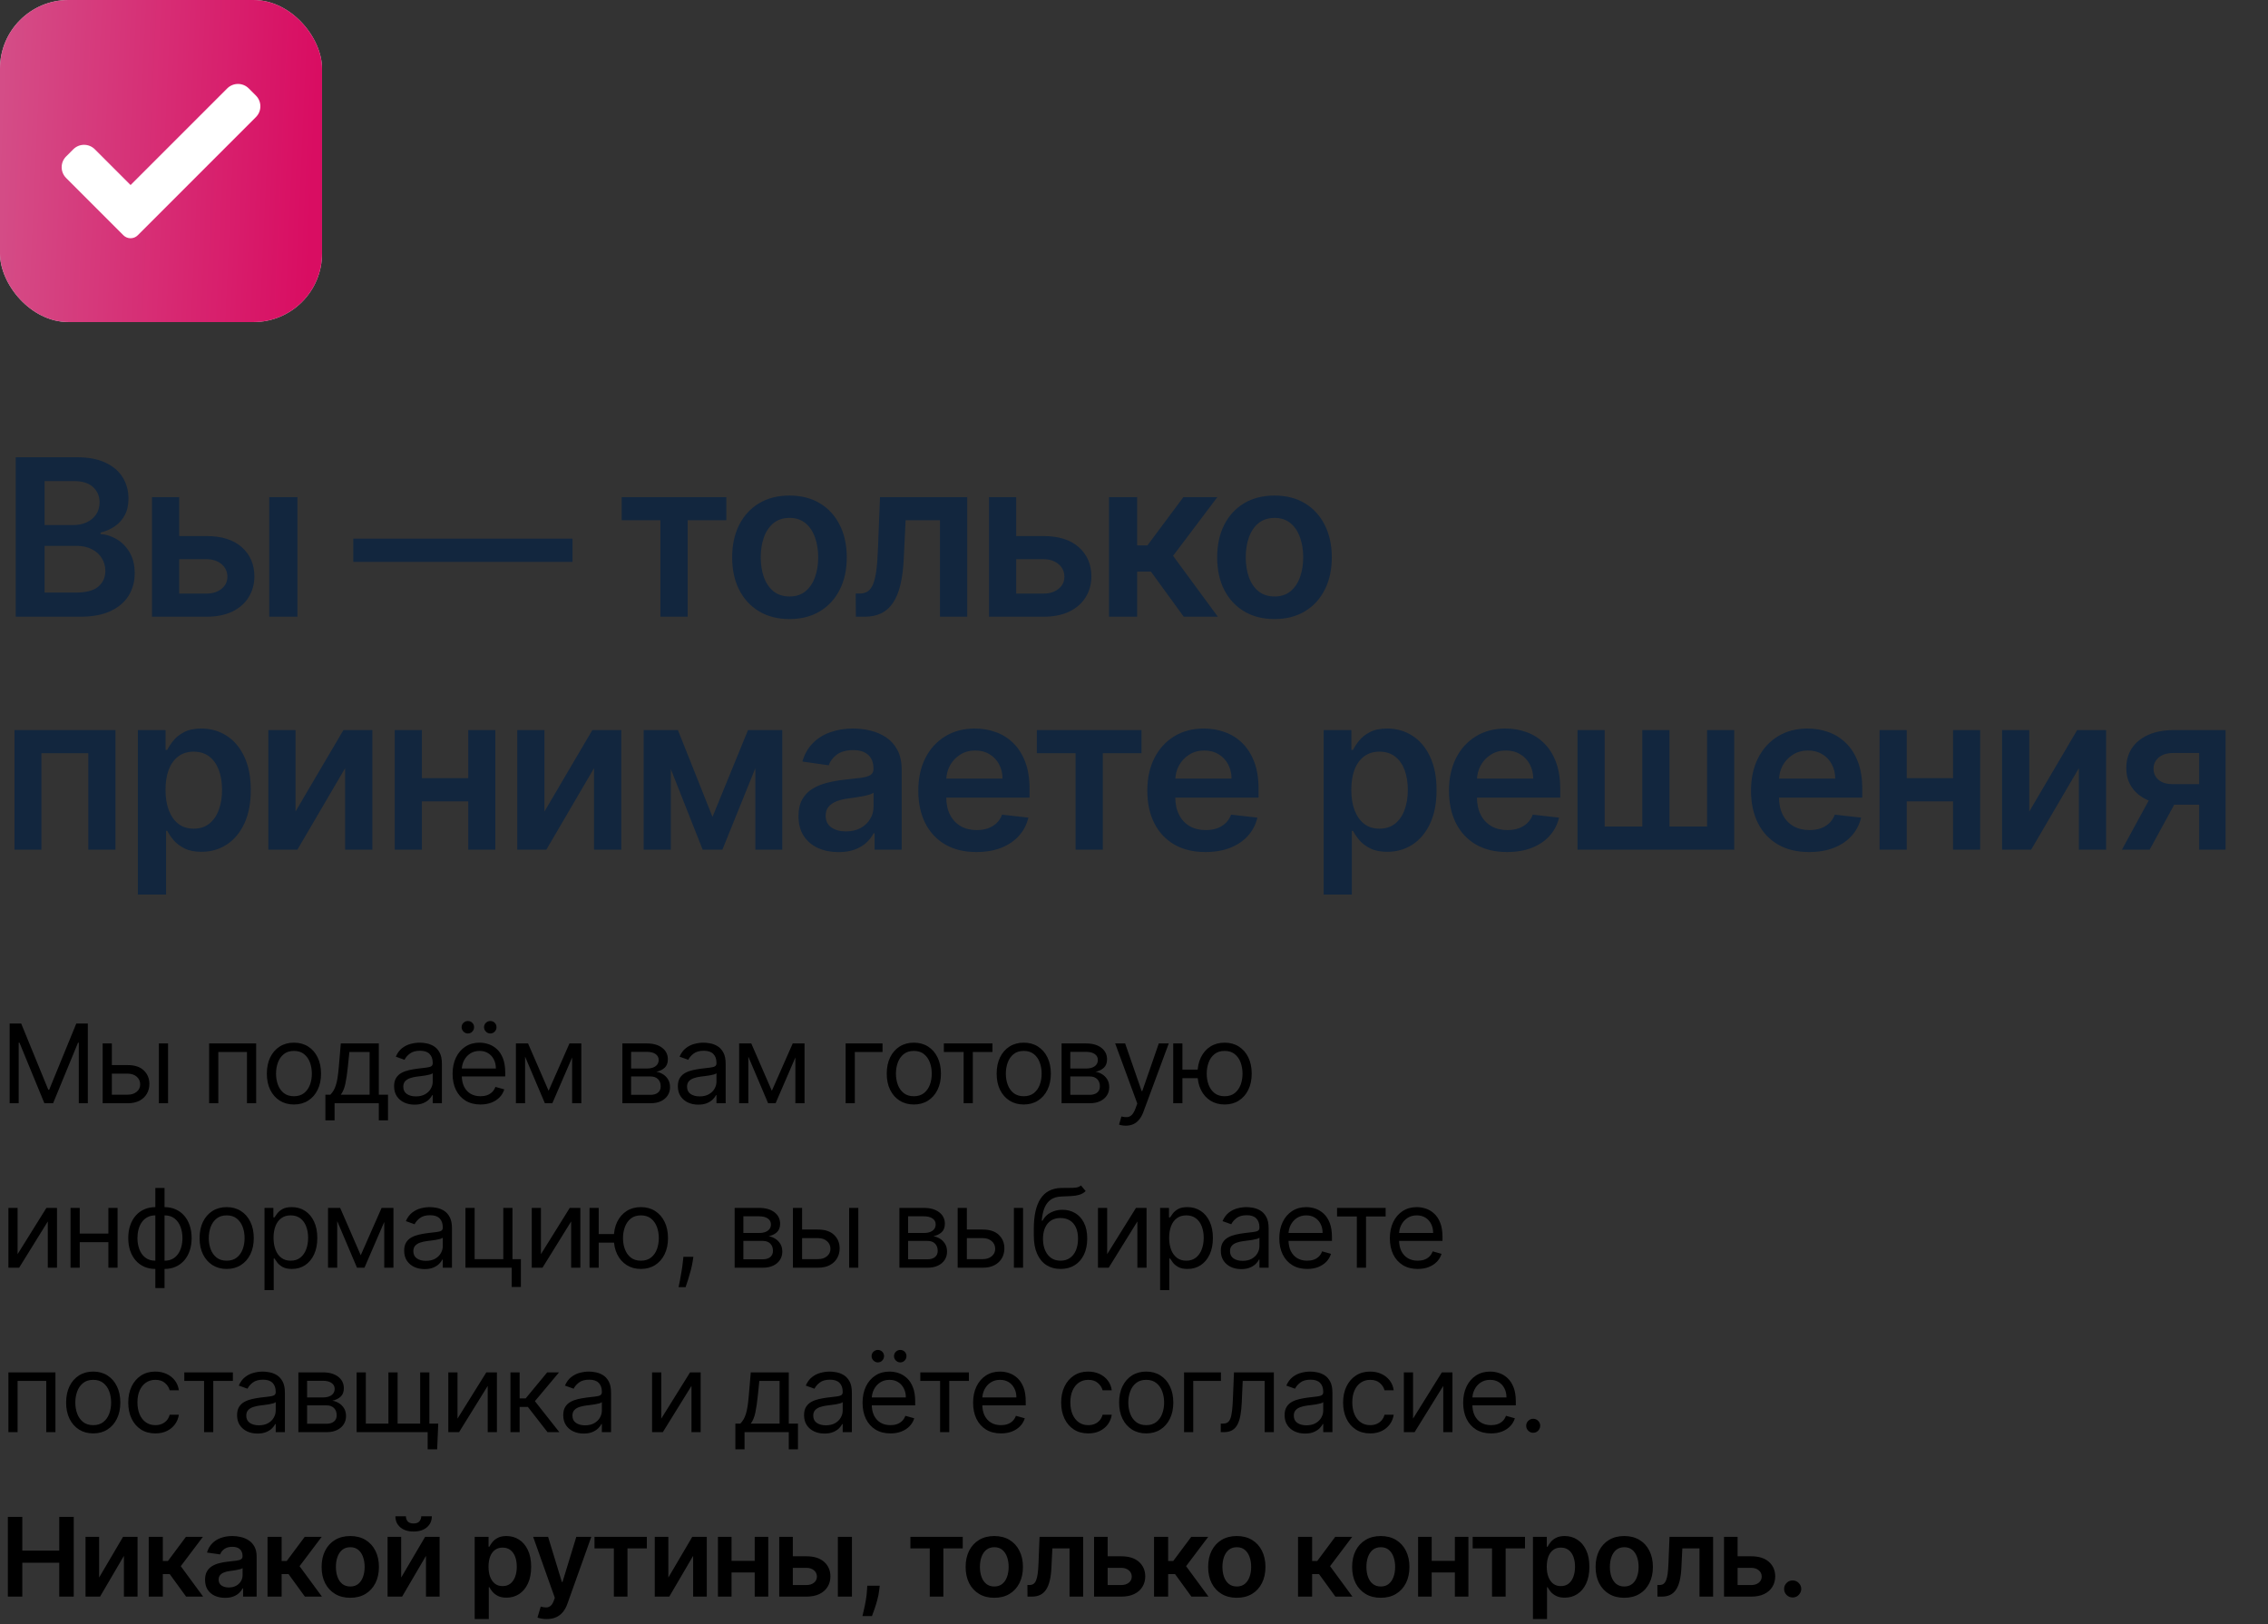 <?xml version="1.0" encoding="UTF-8"?> <svg xmlns="http://www.w3.org/2000/svg" width="331" height="237" viewBox="0 0 331 237" fill="none"><rect x="0" y="0" width="331" height="237" fill="#333333" stroke="none"/><path d="M2.295 90V66.727H11.204C12.886 66.727 14.284 66.992 15.398 67.523C16.519 68.046 17.356 68.761 17.909 69.671C18.47 70.579 18.75 71.61 18.75 72.761C18.75 73.708 18.568 74.519 18.204 75.193C17.841 75.86 17.352 76.401 16.739 76.818C16.125 77.235 15.439 77.534 14.682 77.716V77.943C15.508 77.989 16.299 78.242 17.057 78.704C17.822 79.159 18.447 79.803 18.932 80.636C19.417 81.47 19.659 82.477 19.659 83.659C19.659 84.864 19.367 85.947 18.784 86.909C18.201 87.864 17.322 88.617 16.148 89.171C14.973 89.724 13.496 90 11.716 90H2.295ZM6.511 86.477H11.046C12.576 86.477 13.678 86.186 14.352 85.602C15.034 85.011 15.375 84.254 15.375 83.329C15.375 82.64 15.204 82.019 14.864 81.466C14.523 80.905 14.038 80.466 13.409 80.148C12.78 79.822 12.03 79.659 11.159 79.659H6.511V86.477ZM6.511 76.625H10.682C11.409 76.625 12.064 76.492 12.648 76.227C13.231 75.954 13.689 75.572 14.023 75.079C14.364 74.579 14.534 73.989 14.534 73.307C14.534 72.405 14.216 71.663 13.579 71.079C12.951 70.496 12.015 70.204 10.773 70.204H6.511V76.625ZM24.969 78.227H30.117C32.344 78.227 34.068 78.769 35.287 79.852C36.507 80.936 37.12 82.356 37.128 84.114C37.12 85.258 36.84 86.273 36.287 87.159C35.742 88.046 34.946 88.742 33.901 89.25C32.863 89.75 31.602 90 30.117 90H22.185V72.546H26.151V86.625H30.117C31.011 86.625 31.745 86.398 32.321 85.943C32.897 85.481 33.185 84.89 33.185 84.171C33.185 83.413 32.897 82.796 32.321 82.318C31.745 81.841 31.011 81.602 30.117 81.602H24.969V78.227ZM39.298 90V72.546H43.412V90H39.298ZM83.558 78.614V82H51.557V78.614H83.558ZM90.734 75.921V72.546H106.007V75.921H100.359V90H96.382V75.921H90.734ZM115.217 90.341C113.513 90.341 112.035 89.966 110.785 89.216C109.535 88.466 108.566 87.417 107.876 86.068C107.195 84.72 106.854 83.144 106.854 81.341C106.854 79.538 107.195 77.958 107.876 76.602C108.566 75.246 109.535 74.193 110.785 73.443C112.035 72.693 113.513 72.318 115.217 72.318C116.922 72.318 118.399 72.693 119.649 73.443C120.899 74.193 121.865 75.246 122.547 76.602C123.236 77.958 123.581 79.538 123.581 81.341C123.581 83.144 123.236 84.72 122.547 86.068C121.865 87.417 120.899 88.466 119.649 89.216C118.399 89.966 116.922 90.341 115.217 90.341ZM115.24 87.046C116.164 87.046 116.937 86.792 117.558 86.284C118.179 85.769 118.642 85.079 118.945 84.216C119.255 83.352 119.41 82.39 119.41 81.329C119.41 80.261 119.255 79.296 118.945 78.432C118.642 77.561 118.179 76.867 117.558 76.352C116.937 75.837 116.164 75.579 115.24 75.579C114.293 75.579 113.505 75.837 112.876 76.352C112.255 76.867 111.789 77.561 111.479 78.432C111.176 79.296 111.024 80.261 111.024 81.329C111.024 82.39 111.176 83.352 111.479 84.216C111.789 85.079 112.255 85.769 112.876 86.284C113.505 86.792 114.293 87.046 115.24 87.046ZM124.908 90L124.885 86.614H125.487C125.942 86.614 126.325 86.511 126.635 86.307C126.946 86.102 127.203 85.761 127.408 85.284C127.612 84.799 127.771 84.148 127.885 83.329C127.999 82.511 128.078 81.492 128.124 80.273L128.431 72.546H141.158V90H137.181V75.921H132.169L131.896 81.546C131.828 83 131.665 84.261 131.408 85.329C131.158 86.39 130.802 87.265 130.34 87.954C129.885 88.644 129.313 89.159 128.624 89.5C127.934 89.833 127.12 90 126.181 90H124.908ZM147.124 78.227H152.272C154.499 78.227 156.222 78.769 157.442 79.852C158.662 80.936 159.276 82.356 159.283 84.114C159.276 85.258 158.995 86.273 158.442 87.159C157.897 88.046 157.101 88.742 156.056 89.25C155.018 89.75 153.757 90 152.272 90H144.34V72.546H148.306V86.625H152.272C153.166 86.625 153.9 86.398 154.476 85.943C155.052 85.481 155.34 84.89 155.34 84.171C155.34 83.413 155.052 82.796 154.476 82.318C153.9 81.841 153.166 81.602 152.272 81.602H147.124V78.227ZM161.849 90V72.546H165.962V79.591H167.462L172.712 72.546H177.667L171.201 81.114L177.735 90H172.758L167.974 83.421H165.962V90H161.849ZM186.002 90.341C184.298 90.341 182.82 89.966 181.57 89.216C180.32 88.466 179.351 87.417 178.661 86.068C177.98 84.72 177.639 83.144 177.639 81.341C177.639 79.538 177.98 77.958 178.661 76.602C179.351 75.246 180.32 74.193 181.57 73.443C182.82 72.693 184.298 72.318 186.002 72.318C187.707 72.318 189.184 72.693 190.434 73.443C191.684 74.193 192.65 75.246 193.332 76.602C194.021 77.958 194.366 79.538 194.366 81.341C194.366 83.144 194.021 84.72 193.332 86.068C192.65 87.417 191.684 88.466 190.434 89.216C189.184 89.966 187.707 90.341 186.002 90.341ZM186.025 87.046C186.949 87.046 187.722 86.792 188.343 86.284C188.964 85.769 189.427 85.079 189.73 84.216C190.04 83.352 190.195 82.39 190.195 81.329C190.195 80.261 190.04 79.296 189.73 78.432C189.427 77.561 188.964 76.867 188.343 76.352C187.722 75.837 186.949 75.579 186.025 75.579C185.078 75.579 184.29 75.837 183.661 76.352C183.04 76.867 182.574 77.561 182.264 78.432C181.961 79.296 181.809 80.261 181.809 81.329C181.809 82.39 181.961 83.352 182.264 84.216C182.574 85.079 183.04 85.769 183.661 86.284C184.29 86.792 185.078 87.046 186.025 87.046ZM2.114 124V106.545H16.852V124H12.886V109.92H6.045V124H2.114ZM20.122 130.545V106.545H24.168V109.432H24.407C24.619 109.008 24.918 108.557 25.304 108.08C25.691 107.595 26.213 107.182 26.872 106.841C27.532 106.492 28.372 106.318 29.395 106.318C30.744 106.318 31.959 106.663 33.043 107.352C34.134 108.034 34.997 109.045 35.634 110.386C36.278 111.72 36.6 113.356 36.6 115.295C36.6 117.212 36.285 118.841 35.657 120.182C35.028 121.523 34.172 122.545 33.088 123.25C32.005 123.955 30.778 124.307 29.407 124.307C28.407 124.307 27.577 124.14 26.918 123.807C26.259 123.473 25.728 123.072 25.327 122.602C24.933 122.125 24.626 121.674 24.407 121.25H24.236V130.545H20.122ZM24.157 115.273C24.157 116.402 24.316 117.39 24.634 118.239C24.959 119.087 25.425 119.75 26.032 120.227C26.645 120.697 27.387 120.932 28.259 120.932C29.168 120.932 29.929 120.689 30.543 120.205C31.157 119.712 31.619 119.042 31.929 118.193C32.247 117.337 32.407 116.364 32.407 115.273C32.407 114.189 32.251 113.227 31.941 112.386C31.63 111.545 31.168 110.886 30.554 110.409C29.941 109.932 29.175 109.693 28.259 109.693C27.38 109.693 26.634 109.924 26.02 110.386C25.407 110.848 24.941 111.496 24.622 112.33C24.312 113.163 24.157 114.144 24.157 115.273ZM43.128 118.432L50.117 106.545H54.344V124H50.367V112.102L43.401 124H39.162V106.545H43.128V118.432ZM69.597 113.568V116.943H60.302V113.568H69.597ZM61.575 106.545V124H57.609V106.545H61.575ZM72.29 106.545V124H68.336V106.545H72.29ZM79.458 118.432L86.447 106.545H90.674V124H86.697V112.102L79.731 124H75.492V106.545H79.458V118.432ZM103.984 119.216L109.166 106.545H112.484L105.427 124H102.552L95.654 106.545H98.939L103.984 119.216ZM97.904 106.545V124H93.939V106.545H97.904ZM110.234 124V106.545H114.166V124H110.234ZM122.376 124.352C121.27 124.352 120.274 124.155 119.388 123.761C118.509 123.36 117.812 122.769 117.297 121.989C116.789 121.208 116.535 120.246 116.535 119.102C116.535 118.117 116.717 117.303 117.081 116.659C117.445 116.015 117.941 115.5 118.57 115.114C119.198 114.727 119.907 114.436 120.695 114.239C121.49 114.034 122.312 113.886 123.16 113.795C124.183 113.689 125.013 113.595 125.649 113.511C126.285 113.42 126.748 113.284 127.035 113.102C127.331 112.913 127.479 112.621 127.479 112.227V112.159C127.479 111.303 127.225 110.64 126.717 110.17C126.21 109.701 125.479 109.466 124.524 109.466C123.517 109.466 122.717 109.686 122.126 110.125C121.543 110.564 121.149 111.083 120.945 111.682L117.104 111.136C117.407 110.076 117.907 109.189 118.604 108.477C119.301 107.758 120.153 107.22 121.16 106.864C122.168 106.5 123.282 106.318 124.501 106.318C125.342 106.318 126.179 106.417 127.013 106.614C127.846 106.811 128.607 107.136 129.297 107.591C129.986 108.038 130.539 108.648 130.956 109.42C131.38 110.193 131.592 111.159 131.592 112.318V124H127.638V121.602H127.501C127.251 122.087 126.899 122.542 126.445 122.966C125.998 123.383 125.433 123.72 124.751 123.977C124.077 124.227 123.285 124.352 122.376 124.352ZM123.445 121.33C124.27 121.33 124.986 121.167 125.592 120.841C126.198 120.508 126.664 120.068 126.99 119.523C127.323 118.977 127.49 118.383 127.49 117.739V115.682C127.361 115.788 127.142 115.886 126.831 115.977C126.528 116.068 126.187 116.148 125.808 116.216C125.429 116.284 125.054 116.345 124.683 116.398C124.312 116.451 123.99 116.496 123.717 116.534C123.104 116.617 122.554 116.754 122.07 116.943C121.585 117.133 121.202 117.398 120.922 117.739C120.642 118.072 120.501 118.504 120.501 119.034C120.501 119.792 120.778 120.364 121.331 120.75C121.884 121.136 122.588 121.33 123.445 121.33ZM142.496 124.341C140.746 124.341 139.235 123.977 137.962 123.25C136.697 122.515 135.723 121.477 135.041 120.136C134.36 118.788 134.019 117.201 134.019 115.375C134.019 113.58 134.36 112.004 135.041 110.648C135.731 109.284 136.693 108.223 137.928 107.466C139.163 106.701 140.613 106.318 142.28 106.318C143.356 106.318 144.371 106.492 145.325 106.841C146.288 107.182 147.136 107.712 147.871 108.432C148.613 109.152 149.197 110.068 149.621 111.182C150.045 112.288 150.257 113.606 150.257 115.136V116.398H135.95V113.625H146.314C146.307 112.837 146.136 112.136 145.803 111.523C145.469 110.902 145.003 110.413 144.405 110.057C143.814 109.701 143.125 109.523 142.337 109.523C141.496 109.523 140.757 109.727 140.121 110.136C139.485 110.538 138.988 111.068 138.632 111.727C138.284 112.379 138.106 113.095 138.098 113.875V116.295C138.098 117.311 138.284 118.182 138.655 118.909C139.026 119.629 139.545 120.182 140.212 120.568C140.878 120.947 141.659 121.136 142.553 121.136C143.151 121.136 143.693 121.053 144.178 120.886C144.663 120.712 145.083 120.458 145.439 120.125C145.795 119.792 146.064 119.379 146.246 118.886L150.087 119.318C149.844 120.333 149.382 121.22 148.7 121.977C148.026 122.727 147.163 123.311 146.11 123.727C145.057 124.136 143.852 124.341 142.496 124.341ZM151.323 109.92V106.545H166.596V109.92H160.948V124H156.971V109.92H151.323ZM175.92 124.341C174.17 124.341 172.658 123.977 171.386 123.25C170.12 122.515 169.147 121.477 168.465 120.136C167.783 118.788 167.442 117.201 167.442 115.375C167.442 113.58 167.783 112.004 168.465 110.648C169.155 109.284 170.117 108.223 171.351 107.466C172.586 106.701 174.037 106.318 175.704 106.318C176.78 106.318 177.795 106.492 178.749 106.841C179.711 107.182 180.56 107.712 181.295 108.432C182.037 109.152 182.62 110.068 183.045 111.182C183.469 112.288 183.681 113.606 183.681 115.136V116.398H169.374V113.625H179.738C179.73 112.837 179.56 112.136 179.226 111.523C178.893 110.902 178.427 110.413 177.829 110.057C177.238 109.701 176.548 109.523 175.761 109.523C174.92 109.523 174.181 109.727 173.545 110.136C172.908 110.538 172.412 111.068 172.056 111.727C171.708 112.379 171.53 113.095 171.522 113.875V116.295C171.522 117.311 171.708 118.182 172.079 118.909C172.45 119.629 172.969 120.182 173.636 120.568C174.302 120.947 175.083 121.136 175.976 121.136C176.575 121.136 177.117 121.053 177.601 120.886C178.086 120.712 178.507 120.458 178.863 120.125C179.219 119.792 179.488 119.379 179.67 118.886L183.511 119.318C183.268 120.333 182.806 121.22 182.124 121.977C181.45 122.727 180.586 123.311 179.533 123.727C178.48 124.136 177.276 124.341 175.92 124.341ZM193.179 130.545V106.545H197.224V109.432H197.463C197.675 109.008 197.974 108.557 198.36 108.08C198.747 107.595 199.27 107.182 199.929 106.841C200.588 106.492 201.429 106.318 202.451 106.318C203.8 106.318 205.016 106.663 206.099 107.352C207.19 108.034 208.054 109.045 208.69 110.386C209.334 111.72 209.656 113.356 209.656 115.295C209.656 117.212 209.342 118.841 208.713 120.182C208.084 121.523 207.228 122.545 206.145 123.25C205.061 123.955 203.834 124.307 202.463 124.307C201.463 124.307 200.633 124.14 199.974 123.807C199.315 123.473 198.785 123.072 198.383 122.602C197.989 122.125 197.682 121.674 197.463 121.25H197.292V130.545H193.179ZM197.213 115.273C197.213 116.402 197.372 117.39 197.69 118.239C198.016 119.087 198.482 119.75 199.088 120.227C199.701 120.697 200.444 120.932 201.315 120.932C202.224 120.932 202.985 120.689 203.599 120.205C204.213 119.712 204.675 119.042 204.985 118.193C205.304 117.337 205.463 116.364 205.463 115.273C205.463 114.189 205.307 113.227 204.997 112.386C204.686 111.545 204.224 110.886 203.61 110.409C202.997 109.932 202.232 109.693 201.315 109.693C200.436 109.693 199.69 109.924 199.076 110.386C198.463 110.848 197.997 111.496 197.679 112.33C197.368 113.163 197.213 114.144 197.213 115.273ZM219.946 124.341C218.196 124.341 216.685 123.977 215.412 123.25C214.147 122.515 213.173 121.477 212.491 120.136C211.81 118.788 211.469 117.201 211.469 115.375C211.469 113.58 211.81 112.004 212.491 110.648C213.181 109.284 214.143 108.223 215.378 107.466C216.613 106.701 218.063 106.318 219.73 106.318C220.806 106.318 221.821 106.492 222.775 106.841C223.738 107.182 224.586 107.712 225.321 108.432C226.063 109.152 226.647 110.068 227.071 111.182C227.495 112.288 227.707 113.606 227.707 115.136V116.398H213.4V113.625H223.764C223.757 112.837 223.586 112.136 223.253 111.523C222.919 110.902 222.453 110.413 221.855 110.057C221.264 109.701 220.575 109.523 219.787 109.523C218.946 109.523 218.207 109.727 217.571 110.136C216.935 110.538 216.438 111.068 216.082 111.727C215.734 112.379 215.556 113.095 215.548 113.875V116.295C215.548 117.311 215.734 118.182 216.105 118.909C216.476 119.629 216.995 120.182 217.662 120.568C218.328 120.947 219.109 121.136 220.003 121.136C220.601 121.136 221.143 121.053 221.628 120.886C222.113 120.712 222.533 120.458 222.889 120.125C223.245 119.792 223.514 119.379 223.696 118.886L227.537 119.318C227.294 120.333 226.832 121.22 226.15 121.977C225.476 122.727 224.613 123.311 223.56 123.727C222.507 124.136 221.302 124.341 219.946 124.341ZM230.227 106.545H234.193V120.614H239.682V106.545H243.648V120.614H249.136V106.545H253.102V124H230.227V106.545ZM264.026 124.341C262.276 124.341 260.765 123.977 259.492 123.25C258.227 122.515 257.253 121.477 256.571 120.136C255.89 118.788 255.549 117.201 255.549 115.375C255.549 113.58 255.89 112.004 256.571 110.648C257.261 109.284 258.223 108.223 259.458 107.466C260.693 106.701 262.143 106.318 263.81 106.318C264.886 106.318 265.901 106.492 266.855 106.841C267.818 107.182 268.666 107.712 269.401 108.432C270.143 109.152 270.727 110.068 271.151 111.182C271.575 112.288 271.787 113.606 271.787 115.136V116.398H257.48V113.625H267.844C267.837 112.837 267.666 112.136 267.333 111.523C266.999 110.902 266.533 110.413 265.935 110.057C265.344 109.701 264.655 109.523 263.867 109.523C263.026 109.523 262.287 109.727 261.651 110.136C261.015 110.538 260.518 111.068 260.162 111.727C259.814 112.379 259.636 113.095 259.628 113.875V116.295C259.628 117.311 259.814 118.182 260.185 118.909C260.556 119.629 261.075 120.182 261.742 120.568C262.408 120.947 263.189 121.136 264.083 121.136C264.681 121.136 265.223 121.053 265.708 120.886C266.193 120.712 266.613 120.458 266.969 120.125C267.325 119.792 267.594 119.379 267.776 118.886L271.617 119.318C271.374 120.333 270.912 121.22 270.23 121.977C269.556 122.727 268.693 123.311 267.64 123.727C266.587 124.136 265.382 124.341 264.026 124.341ZM286.296 113.568V116.943H277.001V113.568H286.296ZM278.273 106.545V124H274.307V106.545H278.273ZM288.989 106.545V124H285.035V106.545H288.989ZM296.157 118.432L303.146 106.545H307.373V124H303.396V112.102L296.43 124H292.191V106.545H296.157V118.432ZM320.956 124V109.886H317.228C316.281 109.886 315.554 110.106 315.046 110.545C314.539 110.985 314.289 111.53 314.296 112.182C314.289 112.833 314.528 113.371 315.012 113.795C315.497 114.22 316.19 114.432 317.092 114.432H322.251V117.432H317.092C315.698 117.432 314.493 117.212 313.478 116.773C312.463 116.333 311.683 115.712 311.137 114.909C310.592 114.106 310.319 113.167 310.319 112.091C310.319 110.97 310.596 109.996 311.149 109.17C311.709 108.337 312.505 107.693 313.535 107.239C314.573 106.777 315.804 106.545 317.228 106.545H324.808V124H320.956ZM309.683 124L314.558 115.045H318.615L313.728 124H309.683Z" fill="#12263E"></path><path d="M1.409 149.364H3.091L7.045 159.023H7.182L11.136 149.364H12.818V161H11.5V152.159H11.386L7.75 161H6.477L2.841 152.159H2.727V161H1.409V149.364ZM16.141 155.432H18.641C19.663 155.432 20.446 155.691 20.987 156.21C21.529 156.729 21.8 157.386 21.8 158.182C21.8 158.705 21.679 159.18 21.436 159.608C21.194 160.032 20.838 160.371 20.368 160.625C19.898 160.875 19.323 161 18.641 161H14.982V152.273H16.323V159.75H18.641C19.171 159.75 19.607 159.61 19.948 159.33C20.288 159.049 20.459 158.689 20.459 158.25C20.459 157.788 20.288 157.411 19.948 157.119C19.607 156.828 19.171 156.682 18.641 156.682H16.141V155.432ZM23.186 161V152.273H24.527V161H23.186ZM30.522 161V152.273H37.385V161H36.044V153.523H31.863V161H30.522ZM42.9 161.182C42.112 161.182 41.42 160.994 40.826 160.619C40.235 160.244 39.773 159.72 39.439 159.045C39.11 158.371 38.945 157.583 38.945 156.682C38.945 155.773 39.11 154.979 39.439 154.301C39.773 153.623 40.235 153.097 40.826 152.722C41.42 152.347 42.112 152.159 42.9 152.159C43.688 152.159 44.377 152.347 44.968 152.722C45.562 153.097 46.025 153.623 46.354 154.301C46.688 154.979 46.854 155.773 46.854 156.682C46.854 157.583 46.688 158.371 46.354 159.045C46.025 159.72 45.562 160.244 44.968 160.619C44.377 160.994 43.688 161.182 42.9 161.182ZM42.9 159.977C43.498 159.977 43.99 159.824 44.377 159.517C44.763 159.21 45.049 158.807 45.235 158.307C45.42 157.807 45.513 157.265 45.513 156.682C45.513 156.098 45.42 155.555 45.235 155.051C45.049 154.547 44.763 154.14 44.377 153.83C43.99 153.519 43.498 153.364 42.9 153.364C42.301 153.364 41.809 153.519 41.422 153.83C41.036 154.14 40.75 154.547 40.564 155.051C40.379 155.555 40.286 156.098 40.286 156.682C40.286 157.265 40.379 157.807 40.564 158.307C40.75 158.807 41.036 159.21 41.422 159.517C41.809 159.824 42.301 159.977 42.9 159.977ZM47.489 163.5V159.75H48.217C48.395 159.564 48.548 159.364 48.677 159.148C48.806 158.932 48.917 158.676 49.012 158.381C49.11 158.081 49.194 157.718 49.262 157.29C49.33 156.858 49.391 156.337 49.444 155.727L49.739 152.273H55.285V159.75H56.626V163.5H55.285V161H48.83V163.5H47.489ZM49.739 159.75H53.944V153.523H50.989L50.762 155.727C50.667 156.64 50.55 157.437 50.41 158.119C50.27 158.801 50.046 159.345 49.739 159.75ZM60.494 161.205C59.941 161.205 59.439 161.1 58.988 160.892C58.537 160.68 58.179 160.375 57.914 159.977C57.649 159.576 57.516 159.091 57.516 158.523C57.516 158.023 57.615 157.617 57.812 157.307C58.009 156.992 58.272 156.746 58.602 156.568C58.931 156.39 59.295 156.258 59.692 156.17C60.094 156.08 60.497 156.008 60.903 155.955C61.433 155.886 61.863 155.835 62.192 155.801C62.526 155.763 62.768 155.701 62.92 155.614C63.075 155.527 63.153 155.375 63.153 155.159V155.114C63.153 154.553 62.999 154.117 62.692 153.807C62.389 153.496 61.929 153.341 61.312 153.341C60.672 153.341 60.17 153.481 59.806 153.761C59.442 154.042 59.187 154.341 59.039 154.659L57.766 154.205C57.994 153.674 58.297 153.261 58.675 152.966C59.058 152.667 59.475 152.458 59.925 152.341C60.38 152.22 60.827 152.159 61.266 152.159C61.547 152.159 61.869 152.193 62.232 152.261C62.6 152.326 62.954 152.46 63.295 152.665C63.639 152.869 63.925 153.178 64.153 153.591C64.38 154.004 64.494 154.557 64.494 155.25V161H63.153V159.818H63.084C62.994 160.008 62.842 160.21 62.63 160.426C62.418 160.642 62.136 160.826 61.783 160.977C61.431 161.129 61.001 161.205 60.494 161.205ZM60.698 160C61.228 160 61.675 159.896 62.039 159.688C62.407 159.479 62.683 159.21 62.869 158.881C63.058 158.551 63.153 158.205 63.153 157.841V156.614C63.096 156.682 62.971 156.744 62.778 156.801C62.588 156.854 62.369 156.902 62.119 156.943C61.872 156.981 61.632 157.015 61.397 157.045C61.166 157.072 60.978 157.095 60.834 157.114C60.486 157.159 60.16 157.233 59.857 157.335C59.558 157.434 59.316 157.583 59.13 157.784C58.948 157.981 58.857 158.25 58.857 158.591C58.857 159.057 59.03 159.409 59.374 159.648C59.723 159.883 60.164 160 60.698 160ZM70.12 161.182C69.279 161.182 68.554 160.996 67.944 160.625C67.338 160.25 66.87 159.727 66.541 159.057C66.215 158.383 66.052 157.598 66.052 156.705C66.052 155.811 66.215 155.023 66.541 154.341C66.87 153.655 67.328 153.121 67.916 152.739C68.507 152.352 69.196 152.159 69.984 152.159C70.438 152.159 70.887 152.235 71.33 152.386C71.773 152.538 72.177 152.784 72.541 153.125C72.904 153.462 73.194 153.909 73.41 154.466C73.626 155.023 73.734 155.708 73.734 156.523V157.091H67.007V155.932H72.37C72.37 155.439 72.272 155 72.075 154.614C71.882 154.227 71.605 153.922 71.245 153.699C70.889 153.475 70.469 153.364 69.984 153.364C69.45 153.364 68.987 153.496 68.597 153.761C68.211 154.023 67.914 154.364 67.705 154.784C67.497 155.205 67.393 155.655 67.393 156.136V156.909C67.393 157.568 67.507 158.127 67.734 158.585C67.965 159.04 68.285 159.386 68.694 159.625C69.103 159.86 69.578 159.977 70.12 159.977C70.472 159.977 70.791 159.928 71.075 159.83C71.362 159.727 71.611 159.576 71.819 159.375C72.027 159.17 72.188 158.917 72.302 158.614L73.597 158.977C73.461 159.417 73.232 159.803 72.91 160.136C72.588 160.466 72.19 160.723 71.717 160.909C71.243 161.091 70.711 161.182 70.12 161.182ZM68.279 150.818C68.041 150.818 67.828 150.727 67.643 150.545C67.461 150.36 67.37 150.148 67.37 149.909C67.37 149.648 67.461 149.432 67.643 149.261C67.828 149.087 68.041 149 68.279 149C68.541 149 68.757 149.087 68.927 149.261C69.101 149.432 69.188 149.648 69.188 149.909C69.188 150.148 69.101 150.36 68.927 150.545C68.757 150.727 68.541 150.818 68.279 150.818ZM71.552 150.818C71.313 150.818 71.101 150.727 70.916 150.545C70.734 150.36 70.643 150.148 70.643 149.909C70.643 149.648 70.734 149.432 70.916 149.261C71.101 149.087 71.313 149 71.552 149C71.813 149 72.029 149.087 72.2 149.261C72.374 149.432 72.461 149.648 72.461 149.909C72.461 150.148 72.374 150.36 72.2 150.545C72.029 150.727 71.813 150.818 71.552 150.818ZM80.066 159.182L83.112 152.273H84.384L80.612 161H79.521L75.816 152.273H77.066L80.066 159.182ZM76.634 152.273V161H75.293V152.273H76.634ZM83.498 161V152.273H84.839V161H83.498ZM90.834 161V152.273H94.402C95.341 152.273 96.087 152.485 96.64 152.909C97.193 153.333 97.47 153.894 97.47 154.591C97.47 155.121 97.313 155.532 96.998 155.824C96.684 156.112 96.281 156.307 95.788 156.409C96.11 156.455 96.422 156.568 96.726 156.75C97.032 156.932 97.286 157.182 97.487 157.5C97.688 157.814 97.788 158.201 97.788 158.659C97.788 159.106 97.674 159.506 97.447 159.858C97.22 160.21 96.894 160.489 96.47 160.693C96.046 160.898 95.538 161 94.947 161H90.834ZM92.106 159.773H94.947C95.409 159.773 95.771 159.663 96.032 159.443C96.294 159.223 96.424 158.924 96.424 158.545C96.424 158.095 96.294 157.741 96.032 157.483C95.771 157.222 95.409 157.091 94.947 157.091H92.106V159.773ZM92.106 155.932H94.402C94.762 155.932 95.07 155.883 95.328 155.784C95.585 155.682 95.782 155.538 95.919 155.352C96.059 155.163 96.129 154.939 96.129 154.682C96.129 154.314 95.976 154.027 95.669 153.818C95.362 153.606 94.94 153.5 94.402 153.5H92.106V155.932ZM101.906 161.205C101.353 161.205 100.851 161.1 100.4 160.892C99.95 160.68 99.592 160.375 99.326 159.977C99.061 159.576 98.929 159.091 98.929 158.523C98.929 158.023 99.027 157.617 99.224 157.307C99.421 156.992 99.684 156.746 100.014 156.568C100.344 156.39 100.707 156.258 101.105 156.17C101.506 156.08 101.91 156.008 102.315 155.955C102.845 155.886 103.275 155.835 103.605 155.801C103.938 155.763 104.181 155.701 104.332 155.614C104.488 155.527 104.565 155.375 104.565 155.159V155.114C104.565 154.553 104.412 154.117 104.105 153.807C103.802 153.496 103.342 153.341 102.724 153.341C102.084 153.341 101.582 153.481 101.219 153.761C100.855 154.042 100.599 154.341 100.452 154.659L99.179 154.205C99.406 153.674 99.709 153.261 100.088 152.966C100.47 152.667 100.887 152.458 101.338 152.341C101.792 152.22 102.239 152.159 102.679 152.159C102.959 152.159 103.281 152.193 103.645 152.261C104.012 152.326 104.366 152.46 104.707 152.665C105.052 152.869 105.338 153.178 105.565 153.591C105.792 154.004 105.906 154.557 105.906 155.25V161H104.565V159.818H104.497C104.406 160.008 104.255 160.21 104.042 160.426C103.83 160.642 103.548 160.826 103.196 160.977C102.844 161.129 102.414 161.205 101.906 161.205ZM102.111 160C102.641 160 103.088 159.896 103.452 159.688C103.819 159.479 104.095 159.21 104.281 158.881C104.47 158.551 104.565 158.205 104.565 157.841V156.614C104.508 156.682 104.383 156.744 104.19 156.801C104.001 156.854 103.781 156.902 103.531 156.943C103.285 156.981 103.044 157.015 102.809 157.045C102.578 157.072 102.391 157.095 102.247 157.114C101.899 157.159 101.573 157.233 101.27 157.335C100.97 157.434 100.728 157.583 100.542 157.784C100.361 157.981 100.27 158.25 100.27 158.591C100.27 159.057 100.442 159.409 100.787 159.648C101.135 159.883 101.577 160 102.111 160ZM112.646 159.182L115.692 152.273H116.964L113.192 161H112.101L108.396 152.273H109.646L112.646 159.182ZM109.214 152.273V161H107.874V152.273H109.214ZM116.078 161V152.273H117.419V161H116.078ZM128.8 152.273V153.523H124.754V161H123.414V152.273H128.8ZM133.37 161.182C132.582 161.182 131.89 160.994 131.296 160.619C130.705 160.244 130.243 159.72 129.909 159.045C129.58 158.371 129.415 157.583 129.415 156.682C129.415 155.773 129.58 154.979 129.909 154.301C130.243 153.623 130.705 153.097 131.296 152.722C131.89 152.347 132.582 152.159 133.37 152.159C134.157 152.159 134.847 152.347 135.438 152.722C136.032 153.097 136.495 153.623 136.824 154.301C137.157 154.979 137.324 155.773 137.324 156.682C137.324 157.583 137.157 158.371 136.824 159.045C136.495 159.72 136.032 160.244 135.438 160.619C134.847 160.994 134.157 161.182 133.37 161.182ZM133.37 159.977C133.968 159.977 134.461 159.824 134.847 159.517C135.233 159.21 135.519 158.807 135.705 158.307C135.89 157.807 135.983 157.265 135.983 156.682C135.983 156.098 135.89 155.555 135.705 155.051C135.519 154.547 135.233 154.14 134.847 153.83C134.461 153.519 133.968 153.364 133.37 153.364C132.771 153.364 132.279 153.519 131.892 153.83C131.506 154.14 131.22 154.547 131.034 155.051C130.849 155.555 130.756 156.098 130.756 156.682C130.756 157.265 130.849 157.807 131.034 158.307C131.22 158.807 131.506 159.21 131.892 159.517C132.279 159.824 132.771 159.977 133.37 159.977ZM137.75 153.523V152.273H144.841V153.523H141.978V161H140.637V153.523H137.75ZM149.41 161.182C148.622 161.182 147.93 160.994 147.336 160.619C146.745 160.244 146.283 159.72 145.949 159.045C145.62 158.371 145.455 157.583 145.455 156.682C145.455 155.773 145.62 154.979 145.949 154.301C146.283 153.623 146.745 153.097 147.336 152.722C147.93 152.347 148.622 152.159 149.41 152.159C150.197 152.159 150.887 152.347 151.478 152.722C152.072 153.097 152.535 153.623 152.864 154.301C153.197 154.979 153.364 155.773 153.364 156.682C153.364 157.583 153.197 158.371 152.864 159.045C152.535 159.72 152.072 160.244 151.478 160.619C150.887 160.994 150.197 161.182 149.41 161.182ZM149.41 159.977C150.008 159.977 150.501 159.824 150.887 159.517C151.273 159.21 151.559 158.807 151.745 158.307C151.93 157.807 152.023 157.265 152.023 156.682C152.023 156.098 151.93 155.555 151.745 155.051C151.559 154.547 151.273 154.14 150.887 153.83C150.501 153.519 150.008 153.364 149.41 153.364C148.811 153.364 148.319 153.519 147.932 153.83C147.546 154.14 147.26 154.547 147.074 155.051C146.889 155.555 146.796 156.098 146.796 156.682C146.796 157.265 146.889 157.807 147.074 158.307C147.26 158.807 147.546 159.21 147.932 159.517C148.319 159.824 148.811 159.977 149.41 159.977ZM154.931 161V152.273H158.499C159.439 152.273 160.185 152.485 160.738 152.909C161.291 153.333 161.567 153.894 161.567 154.591C161.567 155.121 161.41 155.532 161.096 155.824C160.781 156.112 160.378 156.307 159.886 156.409C160.208 156.455 160.52 156.568 160.823 156.75C161.13 156.932 161.384 157.182 161.584 157.5C161.785 157.814 161.886 158.201 161.886 158.659C161.886 159.106 161.772 159.506 161.545 159.858C161.317 160.21 160.992 160.489 160.567 160.693C160.143 160.898 159.636 161 159.045 161H154.931ZM156.204 159.773H159.045C159.507 159.773 159.869 159.663 160.13 159.443C160.391 159.223 160.522 158.924 160.522 158.545C160.522 158.095 160.391 157.741 160.13 157.483C159.869 157.222 159.507 157.091 159.045 157.091H156.204V159.773ZM156.204 155.932H158.499C158.859 155.932 159.168 155.883 159.425 155.784C159.683 155.682 159.88 155.538 160.016 155.352C160.156 155.163 160.226 154.939 160.226 154.682C160.226 154.314 160.073 154.027 159.766 153.818C159.459 153.606 159.037 153.5 158.499 153.5H156.204V155.932ZM164.299 164.273C164.072 164.273 163.869 164.254 163.691 164.216C163.513 164.182 163.39 164.148 163.322 164.114L163.663 162.932C163.988 163.015 164.276 163.045 164.526 163.023C164.776 163 164.998 162.888 165.191 162.688C165.388 162.491 165.568 162.17 165.731 161.727L165.981 161.045L162.754 152.273H164.208L166.617 159.227H166.708L169.117 152.273H170.572L166.867 162.273C166.701 162.723 166.494 163.097 166.248 163.392C166.002 163.691 165.716 163.913 165.39 164.057C165.068 164.201 164.704 164.273 164.299 164.273ZM176.043 156.091V157.341H171.43V156.091H176.043ZM172.566 152.273V161H171.225V152.273H172.566ZM178.725 161.182C177.937 161.182 177.246 160.994 176.651 160.619C176.061 160.244 175.598 159.72 175.265 159.045C174.936 158.371 174.771 157.583 174.771 156.682C174.771 155.773 174.936 154.979 175.265 154.301C175.598 153.623 176.061 153.097 176.651 152.722C177.246 152.347 177.937 152.159 178.725 152.159C179.513 152.159 180.203 152.347 180.793 152.722C181.388 153.097 181.85 153.623 182.18 154.301C182.513 154.979 182.68 155.773 182.68 156.682C182.68 157.583 182.513 158.371 182.18 159.045C181.85 159.72 181.388 160.244 180.793 160.619C180.203 160.994 179.513 161.182 178.725 161.182ZM178.725 159.977C179.324 159.977 179.816 159.824 180.203 159.517C180.589 159.21 180.875 158.807 181.061 158.307C181.246 157.807 181.339 157.265 181.339 156.682C181.339 156.098 181.246 155.555 181.061 155.051C180.875 154.547 180.589 154.14 180.203 153.83C179.816 153.519 179.324 153.364 178.725 153.364C178.127 153.364 177.634 153.519 177.248 153.83C176.862 154.14 176.576 154.547 176.39 155.051C176.204 155.555 176.112 156.098 176.112 156.682C176.112 157.265 176.204 157.807 176.39 158.307C176.576 158.807 176.862 159.21 177.248 159.517C177.634 159.824 178.127 159.977 178.725 159.977ZM2.568 183.023L6.773 176.273H8.318V185H6.977V178.25L2.795 185H1.227V176.273H2.568V183.023ZM16.135 180.023V181.273H11.317V180.023H16.135ZM11.635 176.273V185H10.294V176.273H11.635ZM17.158 176.273V185H15.817V176.273H17.158ZM22.672 187.977V173.364H24.013V187.977H22.672ZM22.672 185.182C22.081 185.182 21.543 185.076 21.058 184.864C20.574 184.648 20.157 184.343 19.808 183.949C19.46 183.551 19.191 183.076 19.002 182.523C18.812 181.97 18.718 181.356 18.718 180.682C18.718 180 18.812 179.383 19.002 178.83C19.191 178.273 19.46 177.795 19.808 177.398C20.157 177 20.574 176.695 21.058 176.483C21.543 176.267 22.081 176.159 22.672 176.159H23.081V185.182H22.672ZM22.672 183.977H22.899V177.364H22.672C22.225 177.364 21.837 177.455 21.507 177.636C21.178 177.814 20.905 178.059 20.689 178.369C20.477 178.676 20.318 179.028 20.212 179.426C20.11 179.824 20.058 180.242 20.058 180.682C20.058 181.265 20.151 181.807 20.337 182.307C20.523 182.807 20.808 183.21 21.195 183.517C21.581 183.824 22.074 183.977 22.672 183.977ZM24.013 185.182H23.604V176.159H24.013C24.604 176.159 25.142 176.267 25.627 176.483C26.111 176.695 26.528 177 26.877 177.398C27.225 177.795 27.494 178.273 27.683 178.83C27.873 179.383 27.968 180 27.968 180.682C27.968 181.356 27.873 181.97 27.683 182.523C27.494 183.076 27.225 183.551 26.877 183.949C26.528 184.343 26.111 184.648 25.627 184.864C25.142 185.076 24.604 185.182 24.013 185.182ZM24.013 183.977C24.464 183.977 24.852 183.89 25.178 183.716C25.507 183.538 25.778 183.295 25.99 182.989C26.206 182.678 26.365 182.326 26.468 181.932C26.574 181.534 26.627 181.117 26.627 180.682C26.627 180.098 26.534 179.555 26.348 179.051C26.163 178.547 25.877 178.14 25.49 177.83C25.104 177.519 24.611 177.364 24.013 177.364H23.786V183.977H24.013ZM33.083 185.182C32.295 185.182 31.604 184.994 31.009 184.619C30.418 184.244 29.956 183.72 29.622 183.045C29.293 182.371 29.128 181.583 29.128 180.682C29.128 179.773 29.293 178.979 29.622 178.301C29.956 177.623 30.418 177.097 31.009 176.722C31.604 176.347 32.295 176.159 33.083 176.159C33.871 176.159 34.56 176.347 35.151 176.722C35.746 177.097 36.208 177.623 36.537 178.301C36.871 178.979 37.037 179.773 37.037 180.682C37.037 181.583 36.871 182.371 36.537 183.045C36.208 183.72 35.746 184.244 35.151 184.619C34.56 184.994 33.871 185.182 33.083 185.182ZM33.083 183.977C33.681 183.977 34.174 183.824 34.56 183.517C34.946 183.21 35.232 182.807 35.418 182.307C35.604 181.807 35.696 181.265 35.696 180.682C35.696 180.098 35.604 179.555 35.418 179.051C35.232 178.547 34.946 178.14 34.56 177.83C34.174 177.519 33.681 177.364 33.083 177.364C32.484 177.364 31.992 177.519 31.605 177.83C31.219 178.14 30.933 178.547 30.747 179.051C30.562 179.555 30.469 180.098 30.469 180.682C30.469 181.265 30.562 181.807 30.747 182.307C30.933 182.807 31.219 183.21 31.605 183.517C31.992 183.824 32.484 183.977 33.083 183.977ZM38.604 188.273V176.273H39.9V177.659H40.059C40.157 177.508 40.294 177.314 40.468 177.08C40.646 176.841 40.9 176.629 41.229 176.443C41.562 176.254 42.013 176.159 42.581 176.159C43.316 176.159 43.964 176.343 44.525 176.71C45.085 177.078 45.523 177.598 45.837 178.273C46.151 178.947 46.309 179.742 46.309 180.659C46.309 181.583 46.151 182.384 45.837 183.062C45.523 183.737 45.087 184.259 44.53 184.631C43.974 184.998 43.331 185.182 42.604 185.182C42.044 185.182 41.595 185.089 41.258 184.903C40.92 184.714 40.661 184.5 40.479 184.261C40.297 184.019 40.157 183.818 40.059 183.659H39.945V188.273H38.604ZM39.922 180.636C39.922 181.295 40.019 181.877 40.212 182.381C40.405 182.881 40.688 183.273 41.059 183.557C41.43 183.837 41.885 183.977 42.422 183.977C42.983 183.977 43.451 183.83 43.826 183.534C44.205 183.235 44.489 182.833 44.678 182.33C44.871 181.822 44.968 181.258 44.968 180.636C44.968 180.023 44.873 179.47 44.684 178.977C44.498 178.481 44.216 178.089 43.837 177.801C43.462 177.509 42.99 177.364 42.422 177.364C41.877 177.364 41.419 177.502 41.047 177.778C40.676 178.051 40.396 178.434 40.206 178.926C40.017 179.415 39.922 179.985 39.922 180.636ZM52.647 183.182L55.692 176.273H56.965L53.192 185H52.101L48.397 176.273H49.647L52.647 183.182ZM49.215 176.273V185H47.874V176.273H49.215ZM56.079 185V176.273H57.42V185H56.079ZM61.962 185.205C61.409 185.205 60.907 185.1 60.457 184.892C60.006 184.68 59.648 184.375 59.383 183.977C59.118 183.576 58.985 183.091 58.985 182.523C58.985 182.023 59.084 181.617 59.281 181.307C59.477 180.992 59.741 180.746 60.07 180.568C60.4 180.39 60.764 180.258 61.161 180.17C61.563 180.08 61.966 180.008 62.371 179.955C62.902 179.886 63.332 179.835 63.661 179.801C63.995 179.763 64.237 179.701 64.388 179.614C64.544 179.527 64.621 179.375 64.621 179.159V179.114C64.621 178.553 64.468 178.117 64.161 177.807C63.858 177.496 63.398 177.341 62.781 177.341C62.14 177.341 61.639 177.481 61.275 177.761C60.911 178.042 60.656 178.341 60.508 178.659L59.235 178.205C59.462 177.674 59.765 177.261 60.144 176.966C60.527 176.667 60.943 176.458 61.394 176.341C61.849 176.22 62.296 176.159 62.735 176.159C63.015 176.159 63.337 176.193 63.701 176.261C64.068 176.326 64.423 176.46 64.763 176.665C65.108 176.869 65.394 177.178 65.621 177.591C65.849 178.004 65.962 178.557 65.962 179.25V185H64.621V183.818H64.553C64.462 184.008 64.311 184.21 64.099 184.426C63.887 184.642 63.604 184.826 63.252 184.977C62.9 185.129 62.47 185.205 61.962 185.205ZM62.167 184C62.697 184 63.144 183.896 63.508 183.688C63.875 183.479 64.152 183.21 64.337 182.881C64.527 182.551 64.621 182.205 64.621 181.841V180.614C64.565 180.682 64.44 180.744 64.246 180.801C64.057 180.854 63.837 180.902 63.587 180.943C63.341 180.981 63.101 181.015 62.866 181.045C62.635 181.072 62.447 181.095 62.303 181.114C61.955 181.159 61.629 181.233 61.326 181.335C61.027 181.434 60.784 181.583 60.599 181.784C60.417 181.981 60.326 182.25 60.326 182.591C60.326 183.057 60.498 183.409 60.843 183.648C61.191 183.883 61.633 184 62.167 184ZM74.793 176.273V183.75H76.021V187.818H74.68V185H67.93V176.273H69.271V183.75H73.453V176.273H74.793ZM78.947 183.023L83.151 176.273H84.697V185H83.356V178.25L79.174 185H77.606V176.273H78.947V183.023ZM90.855 180.091V181.341H86.241V180.091H90.855ZM87.377 176.273V185H86.037V176.273H87.377ZM93.537 185.182C92.749 185.182 92.057 184.994 91.463 184.619C90.872 184.244 90.41 183.72 90.076 183.045C89.747 182.371 89.582 181.583 89.582 180.682C89.582 179.773 89.747 178.979 90.076 178.301C90.41 177.623 90.872 177.097 91.463 176.722C92.057 176.347 92.749 176.159 93.537 176.159C94.324 176.159 95.014 176.347 95.605 176.722C96.199 177.097 96.662 177.623 96.991 178.301C97.324 178.979 97.491 179.773 97.491 180.682C97.491 181.583 97.324 182.371 96.991 183.045C96.662 183.72 96.199 184.244 95.605 184.619C95.014 184.994 94.324 185.182 93.537 185.182ZM93.537 183.977C94.135 183.977 94.627 183.824 95.014 183.517C95.4 183.21 95.686 182.807 95.872 182.307C96.057 181.807 96.15 181.265 96.15 180.682C96.15 180.098 96.057 179.555 95.872 179.051C95.686 178.547 95.4 178.14 95.014 177.83C94.627 177.519 94.135 177.364 93.537 177.364C92.938 177.364 92.446 177.519 92.059 177.83C91.673 178.14 91.387 178.547 91.201 179.051C91.016 179.555 90.923 180.098 90.923 180.682C90.923 181.265 91.016 181.807 91.201 182.307C91.387 182.807 91.673 183.21 92.059 183.517C92.446 183.824 92.938 183.977 93.537 183.977ZM101.193 183.409L101.102 184.023C101.038 184.455 100.939 184.917 100.807 185.409C100.678 185.902 100.543 186.366 100.403 186.801C100.263 187.237 100.147 187.583 100.057 187.841H99.034C99.083 187.598 99.147 187.278 99.227 186.881C99.306 186.483 99.386 186.038 99.466 185.545C99.549 185.057 99.617 184.557 99.67 184.045L99.738 183.409H101.193ZM107.217 185V176.273H110.785C111.725 176.273 112.471 176.485 113.024 176.909C113.577 177.333 113.854 177.894 113.854 178.591C113.854 179.121 113.696 179.532 113.382 179.824C113.068 180.112 112.664 180.307 112.172 180.409C112.494 180.455 112.806 180.568 113.109 180.75C113.416 180.932 113.67 181.182 113.871 181.5C114.071 181.814 114.172 182.201 114.172 182.659C114.172 183.106 114.058 183.506 113.831 183.858C113.604 184.21 113.278 184.489 112.854 184.693C112.429 184.898 111.922 185 111.331 185H107.217ZM108.49 183.773H111.331C111.793 183.773 112.155 183.663 112.416 183.443C112.677 183.223 112.808 182.924 112.808 182.545C112.808 182.095 112.677 181.741 112.416 181.483C112.155 181.222 111.793 181.091 111.331 181.091H108.49V183.773ZM108.49 179.932H110.785C111.145 179.932 111.454 179.883 111.712 179.784C111.969 179.682 112.166 179.538 112.302 179.352C112.443 179.163 112.513 178.939 112.513 178.682C112.513 178.314 112.359 178.027 112.052 177.818C111.746 177.606 111.323 177.5 110.785 177.5H108.49V179.932ZM116.881 179.432H119.381C120.403 179.432 121.186 179.691 121.727 180.21C122.269 180.729 122.54 181.386 122.54 182.182C122.54 182.705 122.419 183.18 122.176 183.608C121.934 184.032 121.578 184.371 121.108 184.625C120.638 184.875 120.063 185 119.381 185H115.722V176.273H117.063V183.75H119.381C119.911 183.75 120.347 183.61 120.688 183.33C121.028 183.049 121.199 182.689 121.199 182.25C121.199 181.788 121.028 181.411 120.688 181.119C120.347 180.828 119.911 180.682 119.381 180.682H116.881V179.432ZM123.926 185V176.273H125.267V185H123.926ZM131.262 185V176.273H134.83C135.769 176.273 136.515 176.485 137.068 176.909C137.621 177.333 137.898 177.894 137.898 178.591C137.898 179.121 137.741 179.532 137.426 179.824C137.112 180.112 136.709 180.307 136.216 180.409C136.538 180.455 136.851 180.568 137.154 180.75C137.461 180.932 137.714 181.182 137.915 181.5C138.116 181.814 138.216 182.201 138.216 182.659C138.216 183.106 138.103 183.506 137.875 183.858C137.648 184.21 137.322 184.489 136.898 184.693C136.474 184.898 135.966 185 135.375 185H131.262ZM132.534 183.773H135.375C135.837 183.773 136.199 183.663 136.461 183.443C136.722 183.223 136.853 182.924 136.853 182.545C136.853 182.095 136.722 181.741 136.461 181.483C136.199 181.222 135.837 181.091 135.375 181.091H132.534V183.773ZM132.534 179.932H134.83C135.19 179.932 135.498 179.883 135.756 179.784C136.014 179.682 136.211 179.538 136.347 179.352C136.487 179.163 136.557 178.939 136.557 178.682C136.557 178.314 136.404 178.027 136.097 177.818C135.79 177.606 135.368 177.5 134.83 177.5H132.534V179.932ZM140.925 179.432H143.425C144.448 179.432 145.23 179.691 145.772 180.21C146.313 180.729 146.584 181.386 146.584 182.182C146.584 182.705 146.463 183.18 146.221 183.608C145.978 184.032 145.622 184.371 145.152 184.625C144.683 184.875 144.107 185 143.425 185H139.766V176.273H141.107V183.75H143.425C143.955 183.75 144.391 183.61 144.732 183.33C145.073 183.049 145.243 182.689 145.243 182.25C145.243 181.788 145.073 181.411 144.732 181.119C144.391 180.828 143.955 180.682 143.425 180.682H140.925V179.432ZM147.971 185V176.273H149.311V185H147.971ZM157.763 173L158.445 173.818C158.18 174.076 157.873 174.256 157.525 174.358C157.176 174.46 156.782 174.523 156.343 174.545C155.903 174.568 155.415 174.591 154.877 174.614C154.271 174.636 153.769 174.784 153.371 175.057C152.974 175.33 152.667 175.723 152.451 176.239C152.235 176.754 152.097 177.386 152.036 178.136H152.15C152.445 177.591 152.854 177.189 153.377 176.932C153.9 176.674 154.46 176.545 155.059 176.545C155.741 176.545 156.354 176.705 156.9 177.023C157.445 177.341 157.877 177.812 158.195 178.438C158.513 179.062 158.672 179.833 158.672 180.75C158.672 181.663 158.51 182.451 158.184 183.114C157.862 183.777 157.409 184.288 156.826 184.648C156.246 185.004 155.566 185.182 154.786 185.182C154.006 185.182 153.322 184.998 152.735 184.631C152.148 184.259 151.691 183.71 151.366 182.983C151.04 182.252 150.877 181.348 150.877 180.273V179.341C150.877 177.398 151.206 175.924 151.866 174.92C152.528 173.917 153.525 173.398 154.854 173.364C155.324 173.348 155.742 173.345 156.11 173.352C156.477 173.36 156.797 173.343 157.07 173.301C157.343 173.259 157.574 173.159 157.763 173ZM154.786 183.977C155.313 183.977 155.765 183.845 156.144 183.58C156.527 183.314 156.82 182.941 157.025 182.46C157.229 181.975 157.331 181.405 157.331 180.75C157.331 180.114 157.227 179.572 157.019 179.125C156.814 178.678 156.521 178.337 156.138 178.102C155.756 177.867 155.297 177.75 154.763 177.75C154.373 177.75 154.023 177.816 153.712 177.949C153.402 178.081 153.136 178.277 152.917 178.534C152.697 178.792 152.527 179.106 152.405 179.477C152.288 179.848 152.225 180.273 152.218 180.75C152.218 181.727 152.447 182.509 152.905 183.097C153.364 183.684 153.991 183.977 154.786 183.977ZM161.584 183.023L165.789 176.273H167.334V185H165.994V178.25L161.812 185H160.244V176.273H161.584V183.023ZM169.31 188.273V176.273H170.606V177.659H170.765C170.863 177.508 171 177.314 171.174 177.08C171.352 176.841 171.606 176.629 171.935 176.443C172.269 176.254 172.719 176.159 173.288 176.159C174.023 176.159 174.67 176.343 175.231 176.71C175.791 177.078 176.229 177.598 176.543 178.273C176.858 178.947 177.015 179.742 177.015 180.659C177.015 181.583 176.858 182.384 176.543 183.062C176.229 183.737 175.793 184.259 175.237 184.631C174.68 184.998 174.038 185.182 173.31 185.182C172.75 185.182 172.301 185.089 171.964 184.903C171.627 184.714 171.367 184.5 171.185 184.261C171.004 184.019 170.863 183.818 170.765 183.659H170.651V188.273H169.31ZM170.629 180.636C170.629 181.295 170.725 181.877 170.918 182.381C171.112 182.881 171.394 183.273 171.765 183.557C172.136 183.837 172.591 183.977 173.129 183.977C173.689 183.977 174.157 183.83 174.532 183.534C174.911 183.235 175.195 182.833 175.384 182.33C175.577 181.822 175.674 181.258 175.674 180.636C175.674 180.023 175.579 179.47 175.39 178.977C175.204 178.481 174.922 178.089 174.543 177.801C174.168 177.509 173.697 177.364 173.129 177.364C172.583 177.364 172.125 177.502 171.754 177.778C171.382 178.051 171.102 178.434 170.913 178.926C170.723 179.415 170.629 179.985 170.629 180.636ZM181.149 185.205C180.596 185.205 180.094 185.1 179.643 184.892C179.192 184.68 178.834 184.375 178.569 183.977C178.304 183.576 178.171 183.091 178.171 182.523C178.171 182.023 178.27 181.617 178.467 181.307C178.664 180.992 178.927 180.746 179.257 180.568C179.586 180.39 179.95 180.258 180.347 180.17C180.749 180.08 181.152 180.008 181.558 179.955C182.088 179.886 182.518 179.835 182.847 179.801C183.181 179.763 183.423 179.701 183.575 179.614C183.73 179.527 183.808 179.375 183.808 179.159V179.114C183.808 178.553 183.654 178.117 183.347 177.807C183.044 177.496 182.584 177.341 181.967 177.341C181.327 177.341 180.825 177.481 180.461 177.761C180.097 178.042 179.842 178.341 179.694 178.659L178.421 178.205C178.649 177.674 178.952 177.261 179.33 176.966C179.713 176.667 180.13 176.458 180.58 176.341C181.035 176.22 181.482 176.159 181.921 176.159C182.202 176.159 182.524 176.193 182.887 176.261C183.255 176.326 183.609 176.46 183.95 176.665C184.294 176.869 184.58 177.178 184.808 177.591C185.035 178.004 185.149 178.557 185.149 179.25V185H183.808V183.818H183.739C183.649 184.008 183.497 184.21 183.285 184.426C183.073 184.642 182.791 184.826 182.438 184.977C182.086 185.129 181.656 185.205 181.149 185.205ZM181.353 184C181.883 184 182.33 183.896 182.694 183.688C183.061 183.479 183.338 183.21 183.524 182.881C183.713 182.551 183.808 182.205 183.808 181.841V180.614C183.751 180.682 183.626 180.744 183.433 180.801C183.243 180.854 183.024 180.902 182.774 180.943C182.527 180.981 182.287 181.015 182.052 181.045C181.821 181.072 181.633 181.095 181.489 181.114C181.141 181.159 180.815 181.233 180.512 181.335C180.213 181.434 179.971 181.583 179.785 181.784C179.603 181.981 179.512 182.25 179.512 182.591C179.512 183.057 179.685 183.409 180.029 183.648C180.378 183.883 180.819 184 181.353 184ZM190.775 185.182C189.934 185.182 189.209 184.996 188.599 184.625C187.993 184.25 187.525 183.727 187.196 183.057C186.87 182.383 186.707 181.598 186.707 180.705C186.707 179.811 186.87 179.023 187.196 178.341C187.525 177.655 187.983 177.121 188.571 176.739C189.161 176.352 189.851 176.159 190.639 176.159C191.093 176.159 191.542 176.235 191.985 176.386C192.429 176.538 192.832 176.784 193.196 177.125C193.559 177.462 193.849 177.909 194.065 178.466C194.281 179.023 194.389 179.708 194.389 180.523V181.091H187.661V179.932H193.025C193.025 179.439 192.927 179 192.73 178.614C192.536 178.227 192.26 177.922 191.9 177.699C191.544 177.475 191.124 177.364 190.639 177.364C190.105 177.364 189.643 177.496 189.252 177.761C188.866 178.023 188.569 178.364 188.36 178.784C188.152 179.205 188.048 179.655 188.048 180.136V180.909C188.048 181.568 188.161 182.127 188.389 182.585C188.62 183.04 188.94 183.386 189.349 183.625C189.758 183.86 190.233 183.977 190.775 183.977C191.127 183.977 191.446 183.928 191.73 183.83C192.018 183.727 192.266 183.576 192.474 183.375C192.682 183.17 192.843 182.917 192.957 182.614L194.252 182.977C194.116 183.417 193.887 183.803 193.565 184.136C193.243 184.466 192.845 184.723 192.372 184.909C191.898 185.091 191.366 185.182 190.775 185.182ZM195.136 177.523V176.273H202.227V177.523H199.363V185H198.022V177.523H195.136ZM206.909 185.182C206.068 185.182 205.343 184.996 204.733 184.625C204.127 184.25 203.659 183.727 203.329 183.057C203.004 182.383 202.841 181.598 202.841 180.705C202.841 179.811 203.004 179.023 203.329 178.341C203.659 177.655 204.117 177.121 204.704 176.739C205.295 176.352 205.985 176.159 206.773 176.159C207.227 176.159 207.676 176.235 208.119 176.386C208.562 176.538 208.966 176.784 209.329 177.125C209.693 177.462 209.983 177.909 210.199 178.466C210.415 179.023 210.523 179.708 210.523 180.523V181.091H203.795V179.932H209.159C209.159 179.439 209.06 179 208.863 178.614C208.67 178.227 208.394 177.922 208.034 177.699C207.678 177.475 207.257 177.364 206.773 177.364C206.238 177.364 205.776 177.496 205.386 177.761C205 178.023 204.702 178.364 204.494 178.784C204.286 179.205 204.182 179.655 204.182 180.136V180.909C204.182 181.568 204.295 182.127 204.523 182.585C204.754 183.04 205.074 183.386 205.483 183.625C205.892 183.86 206.367 183.977 206.909 183.977C207.261 183.977 207.579 183.928 207.863 183.83C208.151 183.727 208.399 183.576 208.608 183.375C208.816 183.17 208.977 182.917 209.091 182.614L210.386 182.977C210.25 183.417 210.021 183.803 209.699 184.136C209.377 184.466 208.979 184.723 208.505 184.909C208.032 185.091 207.5 185.182 206.909 185.182ZM1.227 209V200.273H8.091V209H6.75V201.523H2.568V209H1.227ZM13.605 209.182C12.817 209.182 12.126 208.994 11.531 208.619C10.941 208.244 10.478 207.72 10.145 207.045C9.815 206.371 9.651 205.583 9.651 204.682C9.651 203.773 9.815 202.979 10.145 202.301C10.478 201.623 10.941 201.097 11.531 200.722C12.126 200.347 12.817 200.159 13.605 200.159C14.393 200.159 15.082 200.347 15.673 200.722C16.268 201.097 16.73 201.623 17.06 202.301C17.393 202.979 17.56 203.773 17.56 204.682C17.56 205.583 17.393 206.371 17.06 207.045C16.73 207.72 16.268 208.244 15.673 208.619C15.082 208.994 14.393 209.182 13.605 209.182ZM13.605 207.977C14.204 207.977 14.696 207.824 15.082 207.517C15.469 207.21 15.755 206.807 15.941 206.307C16.126 205.807 16.219 205.265 16.219 204.682C16.219 204.098 16.126 203.555 15.941 203.051C15.755 202.547 15.469 202.14 15.082 201.83C14.696 201.519 14.204 201.364 13.605 201.364C13.007 201.364 12.514 201.519 12.128 201.83C11.742 202.14 11.456 202.547 11.27 203.051C11.084 203.555 10.992 204.098 10.992 204.682C10.992 205.265 11.084 205.807 11.27 206.307C11.456 206.807 11.742 207.21 12.128 207.517C12.514 207.824 13.007 207.977 13.605 207.977ZM22.672 209.182C21.854 209.182 21.149 208.989 20.558 208.602C19.968 208.216 19.513 207.684 19.195 207.006C18.877 206.328 18.718 205.553 18.718 204.682C18.718 203.795 18.88 203.013 19.206 202.335C19.536 201.653 19.994 201.121 20.581 200.739C21.172 200.352 21.861 200.159 22.649 200.159C23.263 200.159 23.816 200.273 24.308 200.5C24.801 200.727 25.204 201.045 25.519 201.455C25.833 201.864 26.028 202.341 26.104 202.886H24.763C24.661 202.489 24.433 202.136 24.081 201.83C23.733 201.519 23.263 201.364 22.672 201.364C22.149 201.364 21.691 201.5 21.297 201.773C20.907 202.042 20.602 202.422 20.382 202.915C20.166 203.403 20.058 203.977 20.058 204.636C20.058 205.311 20.165 205.898 20.377 206.398C20.593 206.898 20.896 207.286 21.286 207.562C21.68 207.839 22.142 207.977 22.672 207.977C23.021 207.977 23.337 207.917 23.621 207.795C23.905 207.674 24.146 207.5 24.343 207.273C24.54 207.045 24.68 206.773 24.763 206.455H26.104C26.028 206.97 25.841 207.434 25.541 207.847C25.246 208.256 24.854 208.581 24.365 208.824C23.88 209.062 23.316 209.182 22.672 209.182ZM26.897 201.523V200.273H33.988V201.523H31.124V209H29.783V201.523H26.897ZM37.579 209.205C37.026 209.205 36.524 209.1 36.073 208.892C35.622 208.68 35.264 208.375 34.999 207.977C34.734 207.576 34.601 207.091 34.601 206.523C34.601 206.023 34.7 205.617 34.897 205.307C35.094 204.992 35.357 204.746 35.687 204.568C36.016 204.39 36.38 204.258 36.777 204.17C37.179 204.08 37.582 204.008 37.988 203.955C38.518 203.886 38.948 203.835 39.277 203.801C39.611 203.763 39.853 203.701 40.005 203.614C40.16 203.527 40.238 203.375 40.238 203.159V203.114C40.238 202.553 40.084 202.117 39.777 201.807C39.474 201.496 39.014 201.341 38.397 201.341C37.757 201.341 37.255 201.481 36.891 201.761C36.527 202.042 36.272 202.341 36.124 202.659L34.851 202.205C35.079 201.674 35.382 201.261 35.76 200.966C36.143 200.667 36.56 200.458 37.01 200.341C37.465 200.22 37.912 200.159 38.351 200.159C38.632 200.159 38.954 200.193 39.317 200.261C39.685 200.326 40.039 200.46 40.38 200.665C40.724 200.869 41.01 201.178 41.238 201.591C41.465 202.004 41.579 202.557 41.579 203.25V209H40.238V207.818H40.169C40.079 208.008 39.927 208.21 39.715 208.426C39.503 208.642 39.221 208.826 38.868 208.977C38.516 209.129 38.086 209.205 37.579 209.205ZM37.783 208C38.313 208 38.76 207.896 39.124 207.688C39.492 207.479 39.768 207.21 39.954 206.881C40.143 206.551 40.238 206.205 40.238 205.841V204.614C40.181 204.682 40.056 204.744 39.863 204.801C39.673 204.854 39.454 204.902 39.204 204.943C38.957 204.981 38.717 205.015 38.482 205.045C38.251 205.072 38.063 205.095 37.919 205.114C37.571 205.159 37.245 205.233 36.942 205.335C36.643 205.434 36.401 205.583 36.215 205.784C36.033 205.981 35.942 206.25 35.942 206.591C35.942 207.057 36.115 207.409 36.459 207.648C36.808 207.883 37.249 208 37.783 208ZM43.546 209V200.273H47.114C48.054 200.273 48.8 200.485 49.353 200.909C49.906 201.333 50.182 201.894 50.182 202.591C50.182 203.121 50.025 203.532 49.711 203.824C49.396 204.112 48.993 204.307 48.501 204.409C48.822 204.455 49.135 204.568 49.438 204.75C49.745 204.932 49.999 205.182 50.199 205.5C50.4 205.814 50.501 206.201 50.501 206.659C50.501 207.106 50.387 207.506 50.16 207.858C49.932 208.21 49.607 208.489 49.182 208.693C48.758 208.898 48.251 209 47.66 209H43.546ZM44.819 207.773H47.66C48.122 207.773 48.483 207.663 48.745 207.443C49.006 207.223 49.137 206.924 49.137 206.545C49.137 206.095 49.006 205.741 48.745 205.483C48.483 205.222 48.122 205.091 47.66 205.091H44.819V207.773ZM44.819 203.932H47.114C47.474 203.932 47.783 203.883 48.04 203.784C48.298 203.682 48.495 203.538 48.631 203.352C48.771 203.163 48.842 202.939 48.842 202.682C48.842 202.314 48.688 202.027 48.381 201.818C48.074 201.606 47.652 201.5 47.114 201.5H44.819V203.932ZM63.959 207.75L63.8 211.5H62.414V209H61.278V207.75H63.959ZM52.05 200.273H53.391V207.75H56.687V200.273H58.028V207.75H61.323V200.273H62.664V209H52.05V200.273ZM66.771 207.023L70.975 200.273H72.521V209H71.18V202.25L66.998 209H65.43V200.273H66.771V207.023ZM74.497 209V200.273H75.838V204.068H76.724L79.86 200.273H81.588L78.065 204.477L81.633 209H79.906L77.042 205.318H75.838V209H74.497ZM85.179 209.205C84.626 209.205 84.124 209.1 83.673 208.892C83.222 208.68 82.864 208.375 82.599 207.977C82.334 207.576 82.201 207.091 82.201 206.523C82.201 206.023 82.3 205.617 82.497 205.307C82.694 204.992 82.957 204.746 83.287 204.568C83.616 204.39 83.98 204.258 84.377 204.17C84.779 204.08 85.182 204.008 85.588 203.955C86.118 203.886 86.548 203.835 86.877 203.801C87.211 203.763 87.453 203.701 87.605 203.614C87.76 203.527 87.838 203.375 87.838 203.159V203.114C87.838 202.553 87.684 202.117 87.377 201.807C87.074 201.496 86.614 201.341 85.997 201.341C85.357 201.341 84.855 201.481 84.491 201.761C84.127 202.042 83.872 202.341 83.724 202.659L82.451 202.205C82.679 201.674 82.982 201.261 83.36 200.966C83.743 200.667 84.16 200.458 84.61 200.341C85.065 200.22 85.512 200.159 85.951 200.159C86.232 200.159 86.554 200.193 86.917 200.261C87.285 200.326 87.639 200.46 87.98 200.665C88.324 200.869 88.61 201.178 88.838 201.591C89.065 202.004 89.179 202.557 89.179 203.25V209H87.838V207.818H87.769C87.679 208.008 87.527 208.21 87.315 208.426C87.103 208.642 86.821 208.826 86.468 208.977C86.116 209.129 85.686 209.205 85.179 209.205ZM85.383 208C85.913 208 86.36 207.896 86.724 207.688C87.091 207.479 87.368 207.21 87.554 206.881C87.743 206.551 87.838 206.205 87.838 205.841V204.614C87.781 204.682 87.656 204.744 87.463 204.801C87.273 204.854 87.054 204.902 86.804 204.943C86.557 204.981 86.317 205.015 86.082 205.045C85.851 205.072 85.663 205.095 85.519 205.114C85.171 205.159 84.845 205.233 84.542 205.335C84.243 205.434 84.001 205.583 83.815 205.784C83.633 205.981 83.542 206.25 83.542 206.591C83.542 207.057 83.715 207.409 84.059 207.648C84.408 207.883 84.849 208 85.383 208ZM96.507 207.023L100.711 200.273H102.257V209H100.916V202.25L96.734 209H95.166V200.273H96.507V207.023ZM107.321 211.5V207.75H108.048C108.226 207.564 108.38 207.364 108.509 207.148C108.637 206.932 108.749 206.676 108.844 206.381C108.942 206.081 109.026 205.718 109.094 205.29C109.162 204.858 109.223 204.337 109.276 203.727L109.571 200.273H115.117V207.75H116.457V211.5H115.117V209H108.662V211.5H107.321ZM109.571 207.75H113.776V201.523H110.821L110.594 203.727C110.499 204.64 110.382 205.437 110.242 206.119C110.101 206.801 109.878 207.345 109.571 207.75ZM120.325 209.205C119.772 209.205 119.271 209.1 118.82 208.892C118.369 208.68 118.011 208.375 117.746 207.977C117.481 207.576 117.348 207.091 117.348 206.523C117.348 206.023 117.447 205.617 117.644 205.307C117.841 204.992 118.104 204.746 118.433 204.568C118.763 204.39 119.127 204.258 119.524 204.17C119.926 204.08 120.329 204.008 120.735 203.955C121.265 203.886 121.695 203.835 122.024 203.801C122.358 203.763 122.6 203.701 122.752 203.614C122.907 203.527 122.985 203.375 122.985 203.159V203.114C122.985 202.553 122.831 202.117 122.524 201.807C122.221 201.496 121.761 201.341 121.144 201.341C120.503 201.341 120.002 201.481 119.638 201.761C119.274 202.042 119.019 202.341 118.871 202.659L117.598 202.205C117.825 201.674 118.128 201.261 118.507 200.966C118.89 200.667 119.307 200.458 119.757 200.341C120.212 200.22 120.659 200.159 121.098 200.159C121.378 200.159 121.7 200.193 122.064 200.261C122.432 200.326 122.786 200.46 123.127 200.665C123.471 200.869 123.757 201.178 123.985 201.591C124.212 202.004 124.325 202.557 124.325 203.25V209H122.985V207.818H122.916C122.825 208.008 122.674 208.21 122.462 208.426C122.25 208.642 121.967 208.826 121.615 208.977C121.263 209.129 120.833 209.205 120.325 209.205ZM120.53 208C121.06 208 121.507 207.896 121.871 207.688C122.238 207.479 122.515 207.21 122.7 206.881C122.89 206.551 122.985 206.205 122.985 205.841V204.614C122.928 204.682 122.803 204.744 122.61 204.801C122.42 204.854 122.2 204.902 121.95 204.943C121.704 204.981 121.464 205.015 121.229 205.045C120.998 205.072 120.81 205.095 120.666 205.114C120.318 205.159 119.992 205.233 119.689 205.335C119.39 205.434 119.147 205.583 118.962 205.784C118.78 205.981 118.689 206.25 118.689 206.591C118.689 207.057 118.861 207.409 119.206 207.648C119.555 207.883 119.996 208 120.53 208ZM129.952 209.182C129.111 209.182 128.386 208.996 127.776 208.625C127.17 208.25 126.702 207.727 126.372 207.057C126.047 206.383 125.884 205.598 125.884 204.705C125.884 203.811 126.047 203.023 126.372 202.341C126.702 201.655 127.16 201.121 127.747 200.739C128.338 200.352 129.028 200.159 129.816 200.159C130.27 200.159 130.719 200.235 131.162 200.386C131.605 200.538 132.009 200.784 132.372 201.125C132.736 201.462 133.026 201.909 133.242 202.466C133.458 203.023 133.566 203.708 133.566 204.523V205.091H126.838V203.932H132.202C132.202 203.439 132.104 203 131.907 202.614C131.713 202.227 131.437 201.922 131.077 201.699C130.721 201.475 130.3 201.364 129.816 201.364C129.282 201.364 128.819 201.496 128.429 201.761C128.043 202.023 127.746 202.364 127.537 202.784C127.329 203.205 127.225 203.655 127.225 204.136V204.909C127.225 205.568 127.338 206.127 127.566 206.585C127.797 207.04 128.117 207.386 128.526 207.625C128.935 207.86 129.41 207.977 129.952 207.977C130.304 207.977 130.622 207.928 130.907 207.83C131.194 207.727 131.443 207.576 131.651 207.375C131.859 207.17 132.02 206.917 132.134 206.614L133.429 206.977C133.293 207.417 133.064 207.803 132.742 208.136C132.42 208.466 132.022 208.723 131.549 208.909C131.075 209.091 130.543 209.182 129.952 209.182ZM128.111 198.818C127.872 198.818 127.66 198.727 127.475 198.545C127.293 198.36 127.202 198.148 127.202 197.909C127.202 197.648 127.293 197.432 127.475 197.261C127.66 197.087 127.872 197 128.111 197C128.372 197 128.588 197.087 128.759 197.261C128.933 197.432 129.02 197.648 129.02 197.909C129.02 198.148 128.933 198.36 128.759 198.545C128.588 198.727 128.372 198.818 128.111 198.818ZM131.384 198.818C131.145 198.818 130.933 198.727 130.747 198.545C130.566 198.36 130.475 198.148 130.475 197.909C130.475 197.648 130.566 197.432 130.747 197.261C130.933 197.087 131.145 197 131.384 197C131.645 197 131.861 197.087 132.032 197.261C132.206 197.432 132.293 197.648 132.293 197.909C132.293 198.148 132.206 198.36 132.032 198.545C131.861 198.727 131.645 198.818 131.384 198.818ZM134.313 201.523V200.273H141.404V201.523H138.54V209H137.199V201.523H134.313ZM146.086 209.182C145.245 209.182 144.519 208.996 143.91 208.625C143.304 208.25 142.836 207.727 142.506 207.057C142.18 206.383 142.018 205.598 142.018 204.705C142.018 203.811 142.18 203.023 142.506 202.341C142.836 201.655 143.294 201.121 143.881 200.739C144.472 200.352 145.161 200.159 145.949 200.159C146.404 200.159 146.853 200.235 147.296 200.386C147.739 200.538 148.143 200.784 148.506 201.125C148.87 201.462 149.16 201.909 149.376 202.466C149.591 203.023 149.699 203.708 149.699 204.523V205.091H142.972V203.932H148.336C148.336 203.439 148.237 203 148.04 202.614C147.847 202.227 147.571 201.922 147.211 201.699C146.855 201.475 146.434 201.364 145.949 201.364C145.415 201.364 144.953 201.496 144.563 201.761C144.177 202.023 143.879 202.364 143.671 202.784C143.463 203.205 143.358 203.655 143.358 204.136V204.909C143.358 205.568 143.472 206.127 143.699 206.585C143.93 207.04 144.251 207.386 144.66 207.625C145.069 207.86 145.544 207.977 146.086 207.977C146.438 207.977 146.756 207.928 147.04 207.83C147.328 207.727 147.576 207.576 147.785 207.375C147.993 207.17 148.154 206.917 148.268 206.614L149.563 206.977C149.427 207.417 149.197 207.803 148.876 208.136C148.554 208.466 148.156 208.723 147.682 208.909C147.209 209.091 146.677 209.182 146.086 209.182ZM158.825 209.182C158.006 209.182 157.302 208.989 156.711 208.602C156.12 208.216 155.666 207.684 155.347 207.006C155.029 206.328 154.87 205.553 154.87 204.682C154.87 203.795 155.033 203.013 155.359 202.335C155.688 201.653 156.147 201.121 156.734 200.739C157.325 200.352 158.014 200.159 158.802 200.159C159.416 200.159 159.969 200.273 160.461 200.5C160.953 200.727 161.357 201.045 161.671 201.455C161.986 201.864 162.181 202.341 162.256 202.886H160.916C160.813 202.489 160.586 202.136 160.234 201.83C159.885 201.519 159.416 201.364 158.825 201.364C158.302 201.364 157.844 201.5 157.45 201.773C157.059 202.042 156.755 202.422 156.535 202.915C156.319 203.403 156.211 203.977 156.211 204.636C156.211 205.311 156.317 205.898 156.529 206.398C156.745 206.898 157.048 207.286 157.438 207.562C157.832 207.839 158.294 207.977 158.825 207.977C159.173 207.977 159.489 207.917 159.773 207.795C160.058 207.674 160.298 207.5 160.495 207.273C160.692 207.045 160.832 206.773 160.916 206.455H162.256C162.181 206.97 161.993 207.434 161.694 207.847C161.398 208.256 161.006 208.581 160.518 208.824C160.033 209.062 159.469 209.182 158.825 209.182ZM167.282 209.182C166.494 209.182 165.803 208.994 165.208 208.619C164.617 208.244 164.155 207.72 163.822 207.045C163.492 206.371 163.328 205.583 163.328 204.682C163.328 203.773 163.492 202.979 163.822 202.301C164.155 201.623 164.617 201.097 165.208 200.722C165.803 200.347 166.494 200.159 167.282 200.159C168.07 200.159 168.759 200.347 169.35 200.722C169.945 201.097 170.407 201.623 170.737 202.301C171.07 202.979 171.237 203.773 171.237 204.682C171.237 205.583 171.07 206.371 170.737 207.045C170.407 207.72 169.945 208.244 169.35 208.619C168.759 208.994 168.07 209.182 167.282 209.182ZM167.282 207.977C167.881 207.977 168.373 207.824 168.759 207.517C169.146 207.21 169.432 206.807 169.617 206.307C169.803 205.807 169.896 205.265 169.896 204.682C169.896 204.098 169.803 203.555 169.617 203.051C169.432 202.547 169.146 202.14 168.759 201.83C168.373 201.519 167.881 201.364 167.282 201.364C166.684 201.364 166.191 201.519 165.805 201.83C165.418 202.14 165.132 202.547 164.947 203.051C164.761 203.555 164.668 204.098 164.668 204.682C164.668 205.265 164.761 205.807 164.947 206.307C165.132 206.807 165.418 207.21 165.805 207.517C166.191 207.824 166.684 207.977 167.282 207.977ZM178.19 200.273V201.523H174.144V209H172.804V200.273H178.19ZM178.16 209V207.75H178.478C178.74 207.75 178.958 207.699 179.132 207.597C179.306 207.491 179.446 207.307 179.552 207.045C179.662 206.78 179.745 206.413 179.802 205.943C179.863 205.47 179.906 204.867 179.933 204.136L180.092 200.273H185.91V209H184.569V201.523H181.365L181.228 204.636C181.198 205.352 181.134 205.983 181.035 206.528C180.94 207.07 180.795 207.525 180.598 207.892C180.404 208.259 180.147 208.536 179.825 208.722C179.503 208.907 179.1 209 178.615 209H178.16ZM190.459 209.205C189.906 209.205 189.404 209.1 188.953 208.892C188.502 208.68 188.144 208.375 187.879 207.977C187.614 207.576 187.481 207.091 187.481 206.523C187.481 206.023 187.58 205.617 187.777 205.307C187.974 204.992 188.237 204.746 188.567 204.568C188.896 204.39 189.26 204.258 189.657 204.17C190.059 204.08 190.462 204.008 190.868 203.955C191.398 203.886 191.828 203.835 192.157 203.801C192.491 203.763 192.733 203.701 192.885 203.614C193.04 203.527 193.118 203.375 193.118 203.159V203.114C193.118 202.553 192.964 202.117 192.657 201.807C192.354 201.496 191.894 201.341 191.277 201.341C190.637 201.341 190.135 201.481 189.771 201.761C189.407 202.042 189.152 202.341 189.004 202.659L187.731 202.205C187.959 201.674 188.262 201.261 188.64 200.966C189.023 200.667 189.44 200.458 189.89 200.341C190.345 200.22 190.792 200.159 191.231 200.159C191.512 200.159 191.834 200.193 192.197 200.261C192.565 200.326 192.919 200.46 193.26 200.665C193.604 200.869 193.89 201.178 194.118 201.591C194.345 202.004 194.459 202.557 194.459 203.25V209H193.118V207.818H193.049C192.959 208.008 192.807 208.21 192.595 208.426C192.383 208.642 192.101 208.826 191.748 208.977C191.396 209.129 190.966 209.205 190.459 209.205ZM190.663 208C191.193 208 191.64 207.896 192.004 207.688C192.371 207.479 192.648 207.21 192.834 206.881C193.023 206.551 193.118 206.205 193.118 205.841V204.614C193.061 204.682 192.936 204.744 192.743 204.801C192.553 204.854 192.334 204.902 192.084 204.943C191.837 204.981 191.597 205.015 191.362 205.045C191.131 205.072 190.943 205.095 190.799 205.114C190.451 205.159 190.125 205.233 189.822 205.335C189.523 205.434 189.281 205.583 189.095 205.784C188.913 205.981 188.822 206.25 188.822 206.591C188.822 207.057 188.995 207.409 189.339 207.648C189.688 207.883 190.129 208 190.663 208ZM199.971 209.182C199.153 209.182 198.449 208.989 197.858 208.602C197.267 208.216 196.812 207.684 196.494 207.006C196.176 206.328 196.017 205.553 196.017 204.682C196.017 203.795 196.18 203.013 196.506 202.335C196.835 201.653 197.293 201.121 197.881 200.739C198.471 200.352 199.161 200.159 199.949 200.159C200.562 200.159 201.115 200.273 201.608 200.5C202.1 200.727 202.504 201.045 202.818 201.455C203.132 201.864 203.328 202.341 203.403 202.886H202.062C201.96 202.489 201.733 202.136 201.381 201.83C201.032 201.519 200.562 201.364 199.971 201.364C199.449 201.364 198.99 201.5 198.596 201.773C198.206 202.042 197.901 202.422 197.682 202.915C197.466 203.403 197.358 203.977 197.358 204.636C197.358 205.311 197.464 205.898 197.676 206.398C197.892 206.898 198.195 207.286 198.585 207.562C198.979 207.839 199.441 207.977 199.971 207.977C200.32 207.977 200.636 207.917 200.92 207.795C201.204 207.674 201.445 207.5 201.642 207.273C201.839 207.045 201.979 206.773 202.062 206.455H203.403C203.328 206.97 203.14 207.434 202.841 207.847C202.545 208.256 202.153 208.581 201.665 208.824C201.18 209.062 200.615 209.182 199.971 209.182ZM206.224 207.023L210.429 200.273H211.974V209H210.634V202.25L206.452 209H204.884V200.273H206.224V207.023ZM217.609 209.182C216.769 209.182 216.043 208.996 215.433 208.625C214.827 208.25 214.359 207.727 214.03 207.057C213.704 206.383 213.541 205.598 213.541 204.705C213.541 203.811 213.704 203.023 214.03 202.341C214.359 201.655 214.818 201.121 215.405 200.739C215.996 200.352 216.685 200.159 217.473 200.159C217.928 200.159 218.377 200.235 218.82 200.386C219.263 200.538 219.666 200.784 220.03 201.125C220.394 201.462 220.683 201.909 220.899 202.466C221.115 203.023 221.223 203.708 221.223 204.523V205.091H214.496V203.932H219.859C219.859 203.439 219.761 203 219.564 202.614C219.371 202.227 219.094 201.922 218.734 201.699C218.378 201.475 217.958 201.364 217.473 201.364C216.939 201.364 216.477 201.496 216.087 201.761C215.7 202.023 215.403 202.364 215.195 202.784C214.986 203.205 214.882 203.655 214.882 204.136V204.909C214.882 205.568 214.996 206.127 215.223 206.585C215.454 207.04 215.774 207.386 216.183 207.625C216.592 207.86 217.068 207.977 217.609 207.977C217.962 207.977 218.28 207.928 218.564 207.83C218.852 207.727 219.1 207.576 219.308 207.375C219.517 207.17 219.678 206.917 219.791 206.614L221.087 206.977C220.95 207.417 220.721 207.803 220.399 208.136C220.077 208.466 219.68 208.723 219.206 208.909C218.733 209.091 218.2 209.182 217.609 209.182ZM223.76 209.091C223.48 209.091 223.239 208.991 223.039 208.79C222.838 208.589 222.737 208.348 222.737 208.068C222.737 207.788 222.838 207.547 223.039 207.347C223.239 207.146 223.48 207.045 223.76 207.045C224.04 207.045 224.281 207.146 224.482 207.347C224.683 207.547 224.783 207.788 224.783 208.068C224.783 208.254 224.736 208.424 224.641 208.58C224.55 208.735 224.427 208.86 224.272 208.955C224.12 209.045 223.95 209.091 223.76 209.091ZM1.148 233V221.364H3.256V226.29H8.648V221.364H10.761V233H8.648V228.057H3.256V233H1.148ZM14.466 230.216L17.96 224.273H20.074V233H18.085V227.051L14.602 233H12.483V224.273H14.466V230.216ZM21.706 233V224.273H23.763V227.795H24.513L27.138 224.273H29.615L26.382 228.557L29.649 233H27.161L24.769 229.71H23.763V233H21.706ZM32.847 233.176C32.294 233.176 31.796 233.078 31.353 232.881C30.913 232.68 30.565 232.384 30.307 231.994C30.053 231.604 29.927 231.123 29.927 230.551C29.927 230.059 30.017 229.652 30.199 229.33C30.381 229.008 30.629 228.75 30.944 228.557C31.258 228.364 31.612 228.218 32.006 228.119C32.404 228.017 32.815 227.943 33.239 227.898C33.75 227.845 34.165 227.797 34.483 227.756C34.801 227.71 35.032 227.642 35.176 227.551C35.324 227.456 35.398 227.311 35.398 227.114V227.08C35.398 226.652 35.271 226.32 35.017 226.085C34.764 225.85 34.398 225.733 33.921 225.733C33.417 225.733 33.017 225.843 32.722 226.062C32.43 226.282 32.233 226.542 32.131 226.841L30.211 226.568C30.362 226.038 30.612 225.595 30.961 225.239C31.309 224.879 31.735 224.61 32.239 224.432C32.743 224.25 33.3 224.159 33.909 224.159C34.33 224.159 34.748 224.208 35.165 224.307C35.582 224.405 35.962 224.568 36.307 224.795C36.652 225.019 36.928 225.324 37.137 225.71C37.349 226.097 37.455 226.58 37.455 227.159V233H35.478V231.801H35.409C35.284 232.044 35.108 232.271 34.881 232.483C34.657 232.691 34.375 232.86 34.034 232.989C33.697 233.114 33.301 233.176 32.847 233.176ZM33.381 231.665C33.794 231.665 34.152 231.583 34.455 231.42C34.758 231.254 34.991 231.034 35.154 230.761C35.32 230.489 35.404 230.191 35.404 229.869V228.841C35.339 228.894 35.23 228.943 35.074 228.989C34.923 229.034 34.752 229.074 34.563 229.108C34.373 229.142 34.186 229.172 34 229.199C33.815 229.225 33.654 229.248 33.517 229.267C33.211 229.309 32.936 229.377 32.694 229.472C32.451 229.566 32.26 229.699 32.12 229.869C31.98 230.036 31.909 230.252 31.909 230.517C31.909 230.896 32.048 231.182 32.324 231.375C32.601 231.568 32.953 231.665 33.381 231.665ZM39.043 233V224.273H41.1V227.795H41.85L44.475 224.273H46.952L43.719 228.557L46.986 233H44.498L42.106 229.71H41.1V233H39.043ZM51.12 233.17C50.268 233.17 49.529 232.983 48.904 232.608C48.279 232.233 47.794 231.708 47.449 231.034C47.108 230.36 46.938 229.572 46.938 228.67C46.938 227.769 47.108 226.979 47.449 226.301C47.794 225.623 48.279 225.097 48.904 224.722C49.529 224.347 50.268 224.159 51.12 224.159C51.972 224.159 52.711 224.347 53.336 224.722C53.961 225.097 54.444 225.623 54.785 226.301C55.129 226.979 55.302 227.769 55.302 228.67C55.302 229.572 55.129 230.36 54.785 231.034C54.444 231.708 53.961 232.233 53.336 232.608C52.711 232.983 51.972 233.17 51.12 233.17ZM51.131 231.523C51.593 231.523 51.98 231.396 52.29 231.142C52.601 230.884 52.832 230.54 52.983 230.108C53.139 229.676 53.217 229.195 53.217 228.665C53.217 228.131 53.139 227.648 52.983 227.216C52.832 226.78 52.601 226.434 52.29 226.176C51.98 225.919 51.593 225.79 51.131 225.79C50.658 225.79 50.264 225.919 49.949 226.176C49.639 226.434 49.406 226.78 49.251 227.216C49.099 227.648 49.023 228.131 49.023 228.665C49.023 229.195 49.099 229.676 49.251 230.108C49.406 230.54 49.639 230.884 49.949 231.142C50.264 231.396 50.658 231.523 51.131 231.523ZM58.55 230.216L62.045 224.273H64.158V233H62.17V227.051L58.687 233H56.567V224.273H58.55V230.216ZM61.482 221.273H63.022C63.022 221.936 62.782 222.473 62.3 222.886C61.823 223.295 61.175 223.5 60.357 223.5C59.547 223.5 58.901 223.295 58.42 222.886C57.942 222.473 57.706 221.936 57.709 221.273H59.238C59.238 221.545 59.321 221.79 59.488 222.006C59.658 222.218 59.948 222.324 60.357 222.324C60.759 222.324 61.045 222.218 61.215 222.006C61.389 221.794 61.478 221.549 61.482 221.273ZM69.279 236.273V224.273H71.302V225.716H71.421C71.527 225.504 71.677 225.278 71.87 225.04C72.063 224.797 72.325 224.591 72.654 224.42C72.984 224.246 73.404 224.159 73.916 224.159C74.59 224.159 75.198 224.331 75.74 224.676C76.285 225.017 76.717 225.523 77.035 226.193C77.357 226.86 77.518 227.678 77.518 228.648C77.518 229.606 77.361 230.42 77.046 231.091C76.732 231.761 76.304 232.273 75.762 232.625C75.221 232.977 74.607 233.153 73.921 233.153C73.421 233.153 73.007 233.07 72.677 232.903C72.347 232.737 72.082 232.536 71.882 232.301C71.685 232.062 71.531 231.837 71.421 231.625H71.336V236.273H69.279ZM71.296 228.636C71.296 229.201 71.376 229.695 71.535 230.119C71.698 230.544 71.931 230.875 72.234 231.114C72.541 231.348 72.912 231.466 73.347 231.466C73.802 231.466 74.183 231.345 74.49 231.102C74.796 230.856 75.027 230.521 75.183 230.097C75.342 229.669 75.421 229.182 75.421 228.636C75.421 228.095 75.344 227.614 75.188 227.193C75.033 226.773 74.802 226.443 74.495 226.205C74.188 225.966 73.806 225.847 73.347 225.847C72.908 225.847 72.535 225.962 72.228 226.193C71.921 226.424 71.688 226.748 71.529 227.165C71.374 227.581 71.296 228.072 71.296 228.636ZM79.781 236.273C79.501 236.273 79.241 236.25 79.002 236.205C78.768 236.163 78.58 236.114 78.44 236.057L78.917 234.455C79.216 234.542 79.484 234.583 79.718 234.58C79.953 234.576 80.16 234.502 80.338 234.358C80.519 234.218 80.673 233.983 80.798 233.653L80.974 233.182L77.809 224.273H79.991L82.002 230.864H82.093L84.11 224.273H86.298L82.804 234.057C82.641 234.519 82.425 234.915 82.156 235.244C81.887 235.578 81.557 235.831 81.167 236.006C80.781 236.184 80.319 236.273 79.781 236.273ZM86.764 225.96V224.273H94.4V225.96H91.576V233H89.588V225.96H86.764ZM97.541 230.216L101.035 224.273H103.149V233H101.16V227.051L97.677 233H95.558V224.273H97.541V230.216ZM110.776 227.784V229.472H106.128V227.784H110.776ZM106.764 224.273V233H104.781V224.273H106.764ZM112.122 224.273V233H110.145V224.273H112.122ZM115.115 227.114H117.689C118.803 227.114 119.664 227.384 120.274 227.926C120.884 228.468 121.191 229.178 121.195 230.057C121.191 230.629 121.051 231.136 120.774 231.58C120.501 232.023 120.104 232.371 119.581 232.625C119.062 232.875 118.431 233 117.689 233H113.723V224.273H115.706V231.312H117.689C118.136 231.312 118.503 231.199 118.791 230.972C119.079 230.741 119.223 230.445 119.223 230.085C119.223 229.706 119.079 229.398 118.791 229.159C118.503 228.92 118.136 228.801 117.689 228.801H115.115V227.114ZM122.28 233V224.273H124.337V233H122.28ZM128.392 231.409L128.318 232.034C128.265 232.511 128.171 232.996 128.034 233.489C127.902 233.985 127.762 234.441 127.614 234.858C127.466 235.275 127.347 235.602 127.256 235.841H125.869C125.923 235.61 125.994 235.295 126.085 234.898C126.18 234.5 126.271 234.053 126.358 233.557C126.445 233.061 126.504 232.557 126.534 232.045L126.574 231.409H128.392ZM132.868 225.96V224.273H140.505V225.96H137.681V233H135.692V225.96H132.868ZM145.11 233.17C144.258 233.17 143.519 232.983 142.894 232.608C142.269 232.233 141.784 231.708 141.439 231.034C141.099 230.36 140.928 229.572 140.928 228.67C140.928 227.769 141.099 226.979 141.439 226.301C141.784 225.623 142.269 225.097 142.894 224.722C143.519 224.347 144.258 224.159 145.11 224.159C145.962 224.159 146.701 224.347 147.326 224.722C147.951 225.097 148.434 225.623 148.775 226.301C149.119 226.979 149.292 227.769 149.292 228.67C149.292 229.572 149.119 230.36 148.775 231.034C148.434 231.708 147.951 232.233 147.326 232.608C146.701 232.983 145.962 233.17 145.11 233.17ZM145.121 231.523C145.583 231.523 145.97 231.396 146.28 231.142C146.591 230.884 146.822 230.54 146.974 230.108C147.129 229.676 147.206 229.195 147.206 228.665C147.206 228.131 147.129 227.648 146.974 227.216C146.822 226.78 146.591 226.434 146.28 226.176C145.97 225.919 145.583 225.79 145.121 225.79C144.648 225.79 144.254 225.919 143.939 226.176C143.629 226.434 143.396 226.78 143.241 227.216C143.089 227.648 143.013 228.131 143.013 228.665C143.013 229.195 143.089 229.676 143.241 230.108C143.396 230.54 143.629 230.884 143.939 231.142C144.254 231.396 144.648 231.523 145.121 231.523ZM149.955 233L149.944 231.307H150.245C150.472 231.307 150.664 231.256 150.819 231.153C150.974 231.051 151.103 230.881 151.205 230.642C151.307 230.4 151.387 230.074 151.444 229.665C151.501 229.256 151.54 228.746 151.563 228.136L151.717 224.273H158.08V233H156.092V225.96H153.586L153.449 228.773C153.415 229.5 153.334 230.131 153.205 230.665C153.08 231.195 152.902 231.633 152.671 231.977C152.444 232.322 152.158 232.58 151.813 232.75C151.468 232.917 151.061 233 150.592 233H149.955ZM161.063 227.114H163.637C164.751 227.114 165.612 227.384 166.222 227.926C166.832 228.468 167.139 229.178 167.143 230.057C167.139 230.629 166.999 231.136 166.722 231.58C166.45 232.023 166.052 232.371 165.529 232.625C165.01 232.875 164.38 233 163.637 233H159.671V224.273H161.654V231.312H163.637C164.084 231.312 164.452 231.199 164.739 230.972C165.027 230.741 165.171 230.445 165.171 230.085C165.171 229.706 165.027 229.398 164.739 229.159C164.452 228.92 164.084 228.801 163.637 228.801H161.063V227.114ZM168.426 233V224.273H170.482V227.795H171.232L173.857 224.273H176.335L173.102 228.557L176.369 233H173.88L171.488 229.71H170.482V233H168.426ZM180.502 233.17C179.65 233.17 178.911 232.983 178.286 232.608C177.661 232.233 177.177 231.708 176.832 231.034C176.491 230.36 176.321 229.572 176.321 228.67C176.321 227.769 176.491 226.979 176.832 226.301C177.177 225.623 177.661 225.097 178.286 224.722C178.911 224.347 179.65 224.159 180.502 224.159C181.355 224.159 182.093 224.347 182.718 224.722C183.343 225.097 183.826 225.623 184.167 226.301C184.512 226.979 184.684 227.769 184.684 228.67C184.684 229.572 184.512 230.36 184.167 231.034C183.826 231.708 183.343 232.233 182.718 232.608C182.093 232.983 181.355 233.17 180.502 233.17ZM180.514 231.523C180.976 231.523 181.362 231.396 181.673 231.142C181.983 230.884 182.215 230.54 182.366 230.108C182.521 229.676 182.599 229.195 182.599 228.665C182.599 228.131 182.521 227.648 182.366 227.216C182.215 226.78 181.983 226.434 181.673 226.176C181.362 225.919 180.976 225.79 180.514 225.79C180.04 225.79 179.646 225.919 179.332 226.176C179.021 226.434 178.788 226.78 178.633 227.216C178.482 227.648 178.406 228.131 178.406 228.665C178.406 229.195 178.482 229.676 178.633 230.108C178.788 230.54 179.021 230.884 179.332 231.142C179.646 231.396 180.04 231.523 180.514 231.523ZM189.439 233V224.273H191.496V227.795H192.246L194.871 224.273H197.348L194.115 228.557L197.382 233H194.893L192.501 229.71H191.496V233H189.439ZM201.516 233.17C200.663 233.17 199.925 232.983 199.3 232.608C198.675 232.233 198.19 231.708 197.845 231.034C197.504 230.36 197.334 229.572 197.334 228.67C197.334 227.769 197.504 226.979 197.845 226.301C198.19 225.623 198.675 225.097 199.3 224.722C199.925 224.347 200.663 224.159 201.516 224.159C202.368 224.159 203.106 224.347 203.731 224.722C204.356 225.097 204.839 225.623 205.18 226.301C205.525 226.979 205.697 227.769 205.697 228.67C205.697 229.572 205.525 230.36 205.18 231.034C204.839 231.708 204.356 232.233 203.731 232.608C203.106 232.983 202.368 233.17 201.516 233.17ZM201.527 231.523C201.989 231.523 202.375 231.396 202.686 231.142C202.997 230.884 203.228 230.54 203.379 230.108C203.534 229.676 203.612 229.195 203.612 228.665C203.612 228.131 203.534 227.648 203.379 227.216C203.228 226.78 202.997 226.434 202.686 226.176C202.375 225.919 201.989 225.79 201.527 225.79C201.053 225.79 200.659 225.919 200.345 226.176C200.034 226.434 199.801 226.78 199.646 227.216C199.495 227.648 199.419 228.131 199.419 228.665C199.419 229.195 199.495 229.676 199.646 230.108C199.801 230.54 200.034 230.884 200.345 231.142C200.659 231.396 201.053 231.523 201.527 231.523ZM212.957 227.784V229.472H208.31V227.784H212.957ZM208.946 224.273V233H206.963V224.273H208.946ZM214.304 224.273V233H212.327V224.273H214.304ZM214.928 225.96V224.273H222.564V225.96H219.74V233H217.752V225.96H214.928ZM223.722 236.273V224.273H225.745V225.716H225.864C225.97 225.504 226.12 225.278 226.313 225.04C226.506 224.797 226.767 224.591 227.097 224.42C227.426 224.246 227.847 224.159 228.358 224.159C229.032 224.159 229.64 224.331 230.182 224.676C230.727 225.017 231.159 225.523 231.477 226.193C231.799 226.86 231.96 227.678 231.96 228.648C231.96 229.606 231.803 230.42 231.489 231.091C231.174 231.761 230.746 232.273 230.205 232.625C229.663 232.977 229.049 233.153 228.364 233.153C227.864 233.153 227.449 233.07 227.12 232.903C226.79 232.737 226.525 232.536 226.324 232.301C226.127 232.062 225.974 231.837 225.864 231.625H225.779V236.273H223.722ZM225.739 228.636C225.739 229.201 225.818 229.695 225.977 230.119C226.14 230.544 226.373 230.875 226.676 231.114C226.983 231.348 227.354 231.466 227.79 231.466C228.245 231.466 228.625 231.345 228.932 231.102C229.239 230.856 229.47 230.521 229.625 230.097C229.784 229.669 229.864 229.182 229.864 228.636C229.864 228.095 229.786 227.614 229.631 227.193C229.476 226.773 229.245 226.443 228.938 226.205C228.631 225.966 228.248 225.847 227.79 225.847C227.351 225.847 226.977 225.962 226.671 226.193C226.364 226.424 226.131 226.748 225.972 227.165C225.817 227.581 225.739 228.072 225.739 228.636ZM237.049 233.17C236.196 233.17 235.458 232.983 234.833 232.608C234.208 232.233 233.723 231.708 233.378 231.034C233.037 230.36 232.867 229.572 232.867 228.67C232.867 227.769 233.037 226.979 233.378 226.301C233.723 225.623 234.208 225.097 234.833 224.722C235.458 224.347 236.196 224.159 237.049 224.159C237.901 224.159 238.64 224.347 239.265 224.722C239.89 225.097 240.372 225.623 240.713 226.301C241.058 226.979 241.23 227.769 241.23 228.67C241.23 229.572 241.058 230.36 240.713 231.034C240.372 231.708 239.89 232.233 239.265 232.608C238.64 232.983 237.901 233.17 237.049 233.17ZM237.06 231.523C237.522 231.523 237.908 231.396 238.219 231.142C238.53 230.884 238.761 230.54 238.912 230.108C239.068 229.676 239.145 229.195 239.145 228.665C239.145 228.131 239.068 227.648 238.912 227.216C238.761 226.78 238.53 226.434 238.219 226.176C237.908 225.919 237.522 225.79 237.06 225.79C236.587 225.79 236.193 225.919 235.878 226.176C235.568 226.434 235.335 226.78 235.179 227.216C235.028 227.648 234.952 228.131 234.952 228.665C234.952 229.195 235.028 229.676 235.179 230.108C235.335 230.54 235.568 230.884 235.878 231.142C236.193 231.396 236.587 231.523 237.06 231.523ZM241.894 233L241.883 231.307H242.184C242.411 231.307 242.602 231.256 242.758 231.153C242.913 231.051 243.042 230.881 243.144 230.642C243.246 230.4 243.326 230.074 243.383 229.665C243.439 229.256 243.479 228.746 243.502 228.136L243.655 224.273H250.019V233H248.03V225.96H245.525L245.388 228.773C245.354 229.5 245.273 230.131 245.144 230.665C245.019 231.195 244.841 231.633 244.61 231.977C244.383 232.322 244.097 232.58 243.752 232.75C243.407 232.917 243 233 242.53 233H241.894ZM253.002 227.114H255.576C256.689 227.114 257.551 227.384 258.161 227.926C258.771 228.468 259.078 229.178 259.082 230.057C259.078 230.629 258.938 231.136 258.661 231.58C258.388 232.023 257.991 232.371 257.468 232.625C256.949 232.875 256.318 233 255.576 233H251.61V224.273H253.593V231.312H255.576C256.023 231.312 256.39 231.199 256.678 230.972C256.966 230.741 257.11 230.445 257.11 230.085C257.11 229.706 256.966 229.398 256.678 229.159C256.39 228.92 256.023 228.801 255.576 228.801H253.002V227.114ZM261.631 233.125C261.287 233.125 260.991 233.004 260.745 232.761C260.499 232.519 260.378 232.223 260.381 231.875C260.378 231.534 260.499 231.242 260.745 231C260.991 230.758 261.287 230.636 261.631 230.636C261.965 230.636 262.254 230.758 262.501 231C262.751 231.242 262.878 231.534 262.881 231.875C262.878 232.106 262.817 232.316 262.7 232.506C262.586 232.695 262.434 232.847 262.245 232.96C262.059 233.07 261.855 233.125 261.631 233.125Z" fill="black"></path><rect width="47" height="47" rx="10" fill="#D9D9D9"></rect><rect width="47" height="47" rx="10" fill="url(#paint0_linear_169_644)"></rect><path d="M20.105 34.334C19.828 34.613 19.45 34.768 19.058 34.768C18.666 34.768 18.288 34.613 18.011 34.334L9.651 25.973C8.783 25.105 8.783 23.698 9.651 22.832L10.697 21.785C11.565 20.917 12.971 20.917 13.838 21.785L19.058 27.005L33.162 12.901C34.029 12.033 35.436 12.033 36.302 12.901L37.349 13.948C38.217 14.815 38.217 16.222 37.349 17.088L20.105 34.334Z" fill="white"></path><defs><linearGradient id="paint0_linear_169_644" x1="45.082" y1="39.309" x2="-12.298" y2="36.723" gradientUnits="userSpaceOnUse"><stop stop-color="#D90D62"></stop><stop offset="1" stop-color="#D35D90"></stop></linearGradient></defs></svg> 
